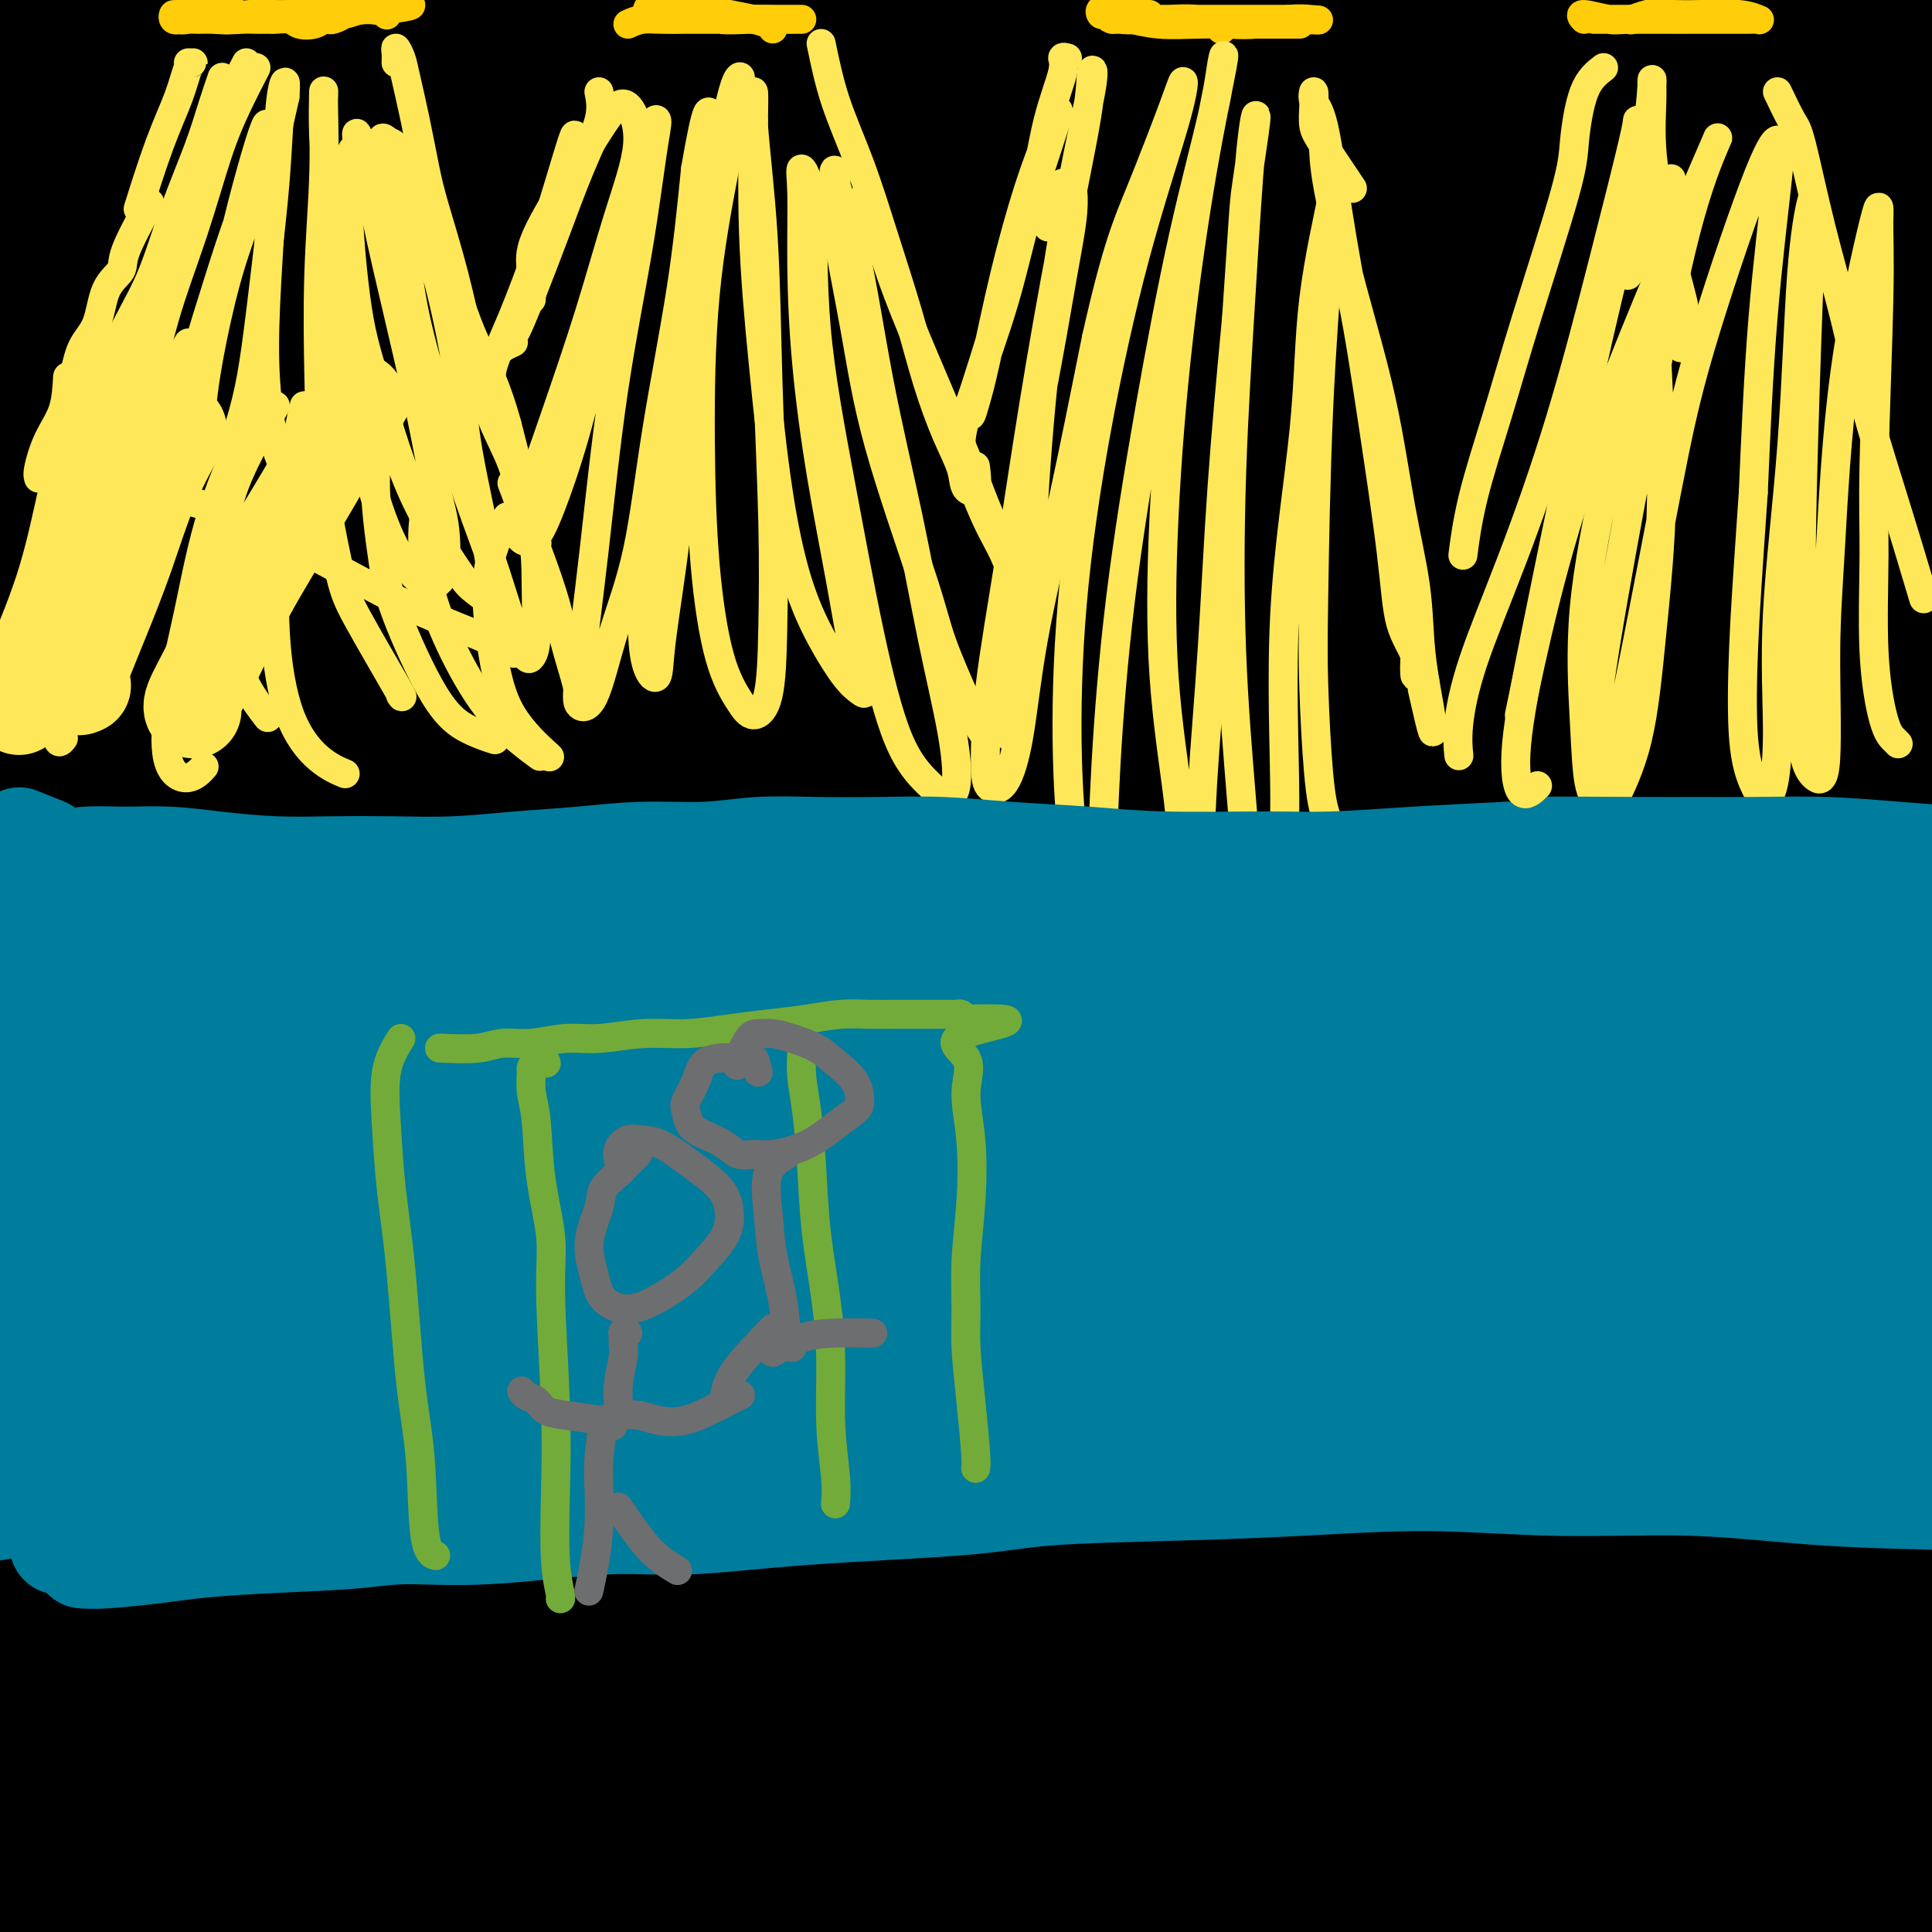 <svg viewBox='0 0 400 400' version='1.1' xmlns='http://www.w3.org/2000/svg' xmlns:xlink='http://www.w3.org/1999/xlink'><g fill='none' stroke='#000000' stroke-width='28' stroke-linecap='round' stroke-linejoin='round'><path d='M73,120c-3.535,-4.139 -7.070,-8.277 -8,-11c-0.930,-2.723 0.743,-4.030 2,-5c1.257,-0.970 2.096,-1.605 8,-4c5.904,-2.395 16.873,-6.552 29,-11c12.127,-4.448 25.414,-9.187 37,-13c11.586,-3.813 21.473,-6.701 35,-11c13.527,-4.299 30.693,-10.011 55,-17c24.307,-6.989 55.753,-15.256 75,-20c19.247,-4.744 26.294,-5.965 40,-8c13.706,-2.035 34.072,-4.884 45,-6c10.928,-1.116 12.419,-0.498 13,0c0.581,0.498 0.254,0.875 -2,1c-2.254,0.125 -6.433,-0.004 -23,2c-16.567,2.004 -45.520,6.141 -65,9c-19.480,2.859 -29.485,4.441 -57,10c-27.515,5.559 -72.539,15.096 -110,25c-37.461,9.904 -67.358,20.175 -90,28c-22.642,7.825 -38.030,13.202 -59,20c-20.970,6.798 -47.521,15.016 -59,18c-11.479,2.984 -7.887,0.735 -6,-1c1.887,-1.735 2.069,-2.957 14,-10c11.931,-7.043 35.610,-19.906 61,-32c25.390,-12.094 52.492,-23.419 76,-32c23.508,-8.581 43.421,-14.416 71,-23c27.579,-8.584 62.825,-19.915 107,-29c44.175,-9.085 97.279,-15.923 137,-19c39.721,-3.077 66.059,-2.392 85,-1c18.941,1.392 30.484,3.490 40,6c9.516,2.510 17.005,5.431 13,7c-4.005,1.569 -19.502,1.784 -35,2'/><path d='M502,-5c-17.915,0.210 -45.202,-0.264 -78,0c-32.798,0.264 -71.109,1.265 -113,5c-41.891,3.735 -87.364,10.204 -132,19c-44.636,8.796 -88.436,19.917 -128,32c-39.564,12.083 -74.892,25.126 -102,34c-27.108,8.874 -45.994,13.580 -57,16c-11.006,2.420 -14.130,2.554 -12,-1c2.130,-3.554 9.516,-10.796 25,-21c15.484,-10.204 39.067,-23.370 57,-33c17.933,-9.630 30.215,-15.722 64,-29c33.785,-13.278 89.072,-33.741 138,-47c48.928,-13.259 91.497,-19.315 124,-24c32.503,-4.685 54.940,-7.999 90,-8c35.060,-0.001 82.743,3.311 105,7c22.257,3.689 19.088,7.756 16,10c-3.088,2.244 -6.095,2.666 -28,3c-21.905,0.334 -62.709,0.579 -100,2c-37.291,1.421 -71.070,4.018 -109,8c-37.930,3.982 -80.013,9.348 -121,17c-40.987,7.652 -80.879,17.590 -117,28c-36.121,10.410 -68.472,21.291 -90,28c-21.528,6.709 -32.235,9.244 -37,10c-4.765,0.756 -3.589,-0.269 3,-3c6.589,-2.731 18.590,-7.167 35,-14c16.410,-6.833 37.230,-16.061 61,-25c23.770,-8.939 50.492,-17.588 79,-26c28.508,-8.412 58.802,-16.585 89,-23c30.198,-6.415 60.301,-11.070 88,-14c27.699,-2.930 52.996,-4.135 72,-4c19.004,0.135 31.715,1.610 36,3c4.285,1.390 0.142,2.695 -4,4'/><path d='M356,-51c-6.822,1.587 -21.878,3.553 -41,6c-19.122,2.447 -42.311,5.375 -68,9c-25.689,3.625 -53.879,7.947 -82,13c-28.121,5.053 -56.174,10.839 -83,17c-26.826,6.161 -52.424,12.699 -74,19c-21.576,6.301 -39.130,12.365 -51,16c-11.870,3.635 -18.055,4.840 -21,5c-2.945,0.160 -2.648,-0.726 1,-2c3.648,-1.274 10.647,-2.935 22,-7c11.353,-4.065 27.059,-10.533 45,-16c17.941,-5.467 38.116,-9.933 60,-15c21.884,-5.067 45.475,-10.734 68,-15c22.525,-4.266 43.982,-7.132 64,-9c20.018,-1.868 38.597,-2.738 53,-3c14.403,-0.262 24.631,0.084 31,1c6.369,0.916 8.878,2.402 8,4c-0.878,1.598 -5.144,3.308 -13,6c-7.856,2.692 -19.303,6.365 -35,10c-15.697,3.635 -35.646,7.232 -57,12c-21.354,4.768 -44.113,10.709 -68,18c-23.887,7.291 -48.901,15.934 -73,26c-24.099,10.066 -47.285,21.557 -69,33c-21.715,11.443 -41.961,22.839 -57,32c-15.039,9.161 -24.870,16.087 -30,20c-5.130,3.913 -5.558,4.812 -1,2c4.558,-2.812 14.101,-9.336 28,-17c13.899,-7.664 32.152,-16.468 53,-27c20.848,-10.532 44.289,-22.792 69,-34c24.711,-11.208 50.691,-21.364 77,-31c26.309,-9.636 52.945,-18.753 76,-25c23.055,-6.247 42.527,-9.623 62,-13'/><path d='M250,-16c16.647,-2.663 27.265,-2.822 32,-3c4.735,-0.178 3.586,-0.376 -2,1c-5.586,1.376 -15.610,4.327 -31,8c-15.390,3.673 -36.145,8.069 -60,14c-23.855,5.931 -50.810,13.398 -79,22c-28.190,8.602 -57.614,18.339 -86,29c-28.386,10.661 -55.733,22.246 -79,32c-23.267,9.754 -42.453,17.676 -55,22c-12.547,4.324 -18.455,5.050 -19,3c-0.545,-2.050 4.274,-6.875 15,-15c10.726,-8.125 27.360,-19.551 47,-32c19.640,-12.449 42.288,-25.921 66,-38c23.712,-12.079 48.488,-22.765 73,-32c24.512,-9.235 48.758,-17.019 70,-23c21.242,-5.981 39.479,-10.160 53,-12c13.521,-1.840 22.327,-1.341 26,-1c3.673,0.341 2.213,0.523 -5,3c-7.213,2.477 -20.178,7.249 -39,14c-18.822,6.751 -43.502,15.483 -71,27c-27.498,11.517 -57.815,25.821 -87,40c-29.185,14.179 -57.237,28.234 -80,40c-22.763,11.766 -40.235,21.245 -50,26c-9.765,4.755 -11.822,4.788 -11,3c0.822,-1.788 4.522,-5.398 21,-15c16.478,-9.602 45.733,-25.197 66,-36c20.267,-10.803 31.545,-16.815 52,-26c20.455,-9.185 50.086,-21.544 76,-31c25.914,-9.456 48.111,-16.009 68,-21c19.889,-4.991 37.470,-8.421 49,-10c11.530,-1.579 17.009,-1.308 17,0c-0.009,1.308 -5.504,3.654 -11,6'/><path d='M216,-21c-8.188,3.321 -23.159,8.625 -43,16c-19.841,7.375 -44.554,16.822 -71,27c-26.446,10.178 -54.625,21.088 -82,33c-27.375,11.912 -53.944,24.827 -75,35c-21.056,10.173 -36.597,17.604 -47,22c-10.403,4.396 -15.667,5.756 -10,2c5.667,-3.756 22.265,-12.628 36,-20c13.735,-7.372 24.605,-13.245 44,-22c19.395,-8.755 47.313,-20.394 76,-31c28.687,-10.606 58.141,-20.180 88,-29c29.859,-8.820 60.122,-16.886 88,-23c27.878,-6.114 53.371,-10.275 73,-12c19.629,-1.725 33.396,-1.012 39,0c5.604,1.012 3.046,2.324 -5,5c-8.046,2.676 -21.581,6.714 -42,13c-20.419,6.286 -47.722,14.818 -79,26c-31.278,11.182 -66.532,25.015 -100,40c-33.468,14.985 -65.149,31.123 -93,46c-27.851,14.877 -51.872,28.495 -67,37c-15.128,8.505 -21.364,11.899 -23,13c-1.636,1.101 1.328,-0.089 11,-5c9.672,-4.911 26.052,-13.542 47,-24c20.948,-10.458 46.464,-22.744 75,-35c28.536,-12.256 60.093,-24.481 93,-36c32.907,-11.519 67.163,-22.330 100,-31c32.837,-8.670 64.256,-15.198 88,-20c23.744,-4.802 39.813,-7.878 48,-10c8.187,-2.122 8.494,-3.290 0,-3c-8.494,0.290 -25.787,2.040 -50,6c-24.213,3.960 -55.347,10.132 -99,25c-43.653,14.868 -99.827,38.434 -156,62'/><path d='M80,86c-39.468,16.869 -60.138,28.043 -87,43c-26.862,14.957 -59.917,33.699 -82,46c-22.083,12.301 -33.195,18.163 -32,18c1.195,-0.163 14.697,-6.349 26,-12c11.303,-5.651 20.407,-10.767 50,-25c29.593,-14.233 79.676,-37.585 125,-56c45.324,-18.415 85.888,-31.894 118,-42c32.112,-10.106 55.773,-16.840 86,-24c30.227,-7.160 67.020,-14.748 102,-19c34.980,-4.252 68.147,-5.170 84,-5c15.853,0.170 14.391,1.428 14,3c-0.391,1.572 0.289,3.458 -23,8c-23.289,4.542 -70.547,11.740 -106,18c-35.453,6.260 -59.101,11.580 -97,22c-37.899,10.420 -90.050,25.939 -149,53c-58.950,27.061 -124.700,65.665 -162,89c-37.300,23.335 -46.152,31.400 -58,40c-11.848,8.600 -26.694,17.735 -23,18c3.694,0.265 25.928,-8.340 45,-17c19.072,-8.660 34.982,-17.375 62,-31c27.018,-13.625 65.145,-32.160 117,-52c51.855,-19.840 117.439,-40.984 172,-55c54.561,-14.016 98.099,-20.902 130,-25c31.901,-4.098 52.166,-5.406 76,-7c23.834,-1.594 51.237,-3.474 60,-4c8.763,-0.526 -1.114,0.300 -18,0c-16.886,-0.300 -40.782,-1.727 -73,-1c-32.218,0.727 -72.760,3.607 -120,12c-47.240,8.393 -101.180,22.298 -141,34c-39.820,11.702 -65.520,21.201 -101,38c-35.480,16.799 -80.740,40.900 -126,65'/><path d='M-51,218c-30.172,16.793 -42.602,26.276 -51,32c-8.398,5.724 -12.762,7.690 -5,3c7.762,-4.690 27.651,-16.036 52,-30c24.349,-13.964 53.157,-30.545 88,-47c34.843,-16.455 75.719,-32.785 118,-47c42.281,-14.215 85.965,-26.315 129,-36c43.035,-9.685 85.421,-16.954 115,-21c29.579,-4.046 46.350,-4.870 62,-7c15.650,-2.130 30.179,-5.566 27,-8c-3.179,-2.434 -24.066,-3.868 -40,-5c-15.934,-1.132 -26.915,-1.964 -62,1c-35.085,2.964 -94.273,9.724 -147,21c-52.727,11.276 -98.992,27.070 -134,40c-35.008,12.930 -58.759,22.997 -93,39c-34.241,16.003 -78.971,37.943 -100,48c-21.029,10.057 -18.359,8.233 -17,7c1.359,-1.233 1.405,-1.874 21,-13c19.595,-11.126 58.740,-32.735 97,-50c38.260,-17.265 75.634,-30.184 116,-42c40.366,-11.816 83.723,-22.529 125,-31c41.277,-8.471 80.474,-14.698 116,-19c35.526,-4.302 67.380,-6.677 88,-8c20.620,-1.323 30.004,-1.593 28,-2c-2.004,-0.407 -15.398,-0.950 -38,0c-22.602,0.950 -54.411,3.392 -93,10c-38.589,6.608 -83.956,17.380 -130,30c-46.044,12.620 -92.763,27.086 -133,42c-40.237,14.914 -73.991,30.276 -97,41c-23.009,10.724 -35.272,16.810 -40,20c-4.728,3.190 -1.922,3.483 10,0c11.922,-3.483 32.961,-10.741 54,-18'/><path d='M15,168c23.421,-7.705 54.975,-17.968 89,-28c34.025,-10.032 70.523,-19.833 109,-28c38.477,-8.167 78.935,-14.701 117,-19c38.065,-4.299 73.738,-6.362 101,-6c27.262,0.362 46.114,3.148 55,5c8.886,1.852 7.806,2.770 -2,4c-9.806,1.230 -28.336,2.771 -56,6c-27.664,3.229 -64.460,8.147 -105,16c-40.540,7.853 -84.823,18.643 -128,31c-43.177,12.357 -85.247,26.281 -120,39c-34.753,12.719 -62.188,24.233 -80,32c-17.812,7.767 -26.002,11.787 -28,13c-1.998,1.213 2.194,-0.379 15,-6c12.806,-5.621 34.226,-15.270 61,-26c26.774,-10.730 58.903,-22.543 95,-34c36.097,-11.457 76.164,-22.560 116,-31c39.836,-8.440 79.441,-14.216 115,-18c35.559,-3.784 67.071,-5.574 89,-6c21.929,-0.426 34.276,0.513 37,1c2.724,0.487 -4.174,0.524 -20,1c-15.826,0.476 -40.582,1.392 -71,4c-30.418,2.608 -66.500,6.907 -105,13c-38.500,6.093 -79.417,13.981 -119,24c-39.583,10.019 -77.830,22.170 -111,34c-33.170,11.830 -61.263,23.340 -80,31c-18.737,7.660 -28.118,11.472 -30,12c-1.882,0.528 3.736,-2.226 17,-8c13.264,-5.774 34.174,-14.568 61,-24c26.826,-9.432 59.569,-19.501 96,-28c36.431,-8.499 76.552,-15.428 116,-20c39.448,-4.572 78.224,-6.786 117,-9'/><path d='M366,143c36.632,-1.555 69.711,-0.943 93,0c23.289,0.943 36.787,2.216 37,3c0.213,0.784 -12.858,1.080 -36,2c-23.142,0.920 -56.355,2.464 -96,7c-39.645,4.536 -85.721,12.063 -134,24c-48.279,11.937 -98.761,28.282 -142,44c-43.239,15.718 -79.235,30.807 -107,43c-27.765,12.193 -47.298,21.488 -59,28c-11.702,6.512 -15.573,10.239 -13,11c2.573,0.761 11.591,-1.445 28,-8c16.409,-6.555 40.211,-17.460 71,-29c30.789,-11.540 68.566,-23.715 111,-35c42.434,-11.285 89.525,-21.682 137,-28c47.475,-6.318 95.333,-8.559 137,-9c41.667,-0.441 77.143,0.918 99,2c21.857,1.082 30.095,1.886 28,1c-2.095,-0.886 -14.524,-3.463 -36,-6c-21.476,-2.537 -52.000,-5.035 -89,-5c-37.000,0.035 -80.477,2.602 -123,8c-42.523,5.398 -84.093,13.625 -129,25c-44.907,11.375 -93.153,25.896 -120,34c-26.847,8.104 -32.297,9.790 -40,12c-7.703,2.210 -17.658,4.942 -20,5c-2.342,0.058 2.930,-2.560 14,-8c11.070,-5.440 27.937,-13.703 51,-23c23.063,-9.297 52.320,-19.629 87,-30c34.680,-10.371 74.782,-20.782 117,-28c42.218,-7.218 86.553,-11.244 126,-12c39.447,-0.756 74.005,1.758 98,4c23.995,2.242 37.427,4.212 38,5c0.573,0.788 -11.714,0.394 -24,0'/><path d='M470,180c-16.718,-0.220 -46.513,-0.771 -78,-1c-31.487,-0.229 -64.666,-0.138 -111,5c-46.334,5.138 -105.822,15.322 -142,22c-36.178,6.678 -49.046,9.851 -69,15c-19.954,5.149 -46.994,12.275 -62,16c-15.006,3.725 -17.979,4.048 -19,4c-1.021,-0.048 -0.091,-0.469 16,-7c16.091,-6.531 47.343,-19.173 71,-28c23.657,-8.827 39.717,-13.839 65,-20c25.283,-6.161 59.788,-13.473 103,-17c43.212,-3.527 95.132,-3.271 126,-2c30.868,1.271 40.684,3.558 52,6c11.316,2.442 24.133,5.041 28,7c3.867,1.959 -1.217,3.279 -15,4c-13.783,0.721 -36.267,0.844 -62,1c-25.733,0.156 -54.716,0.343 -103,4c-48.284,3.657 -115.868,10.782 -158,16c-42.132,5.218 -58.812,8.529 -81,12c-22.188,3.471 -49.885,7.103 -65,9c-15.115,1.897 -17.647,2.059 -16,0c1.647,-2.059 7.473,-6.338 20,-11c12.527,-4.662 31.755,-9.707 55,-15c23.245,-5.293 50.507,-10.835 81,-16c30.493,-5.165 64.216,-9.952 101,-13c36.784,-3.048 76.628,-4.358 114,-4c37.372,0.358 72.273,2.384 99,5c26.727,2.616 45.280,5.823 55,9c9.720,3.177 10.605,6.326 9,8c-1.605,1.674 -5.701,1.874 -24,2c-18.299,0.126 -50.800,0.179 -77,0c-26.200,-0.179 -46.100,-0.589 -66,-1'/><path d='M317,190c-50.538,0.864 -93.382,2.523 -136,7c-42.618,4.477 -85.009,11.772 -116,18c-30.991,6.228 -50.582,11.388 -71,17c-20.418,5.612 -41.664,11.675 -48,15c-6.336,3.325 2.238,3.912 9,4c6.762,0.088 11.711,-0.323 34,-4c22.289,-3.677 61.918,-10.619 101,-16c39.082,-5.381 77.617,-9.202 108,-11c30.383,-1.798 52.613,-1.574 82,-1c29.387,0.574 65.929,1.500 102,5c36.071,3.500 71.669,9.576 91,13c19.331,3.424 22.395,4.196 27,5c4.605,0.804 10.752,1.639 -1,0c-11.752,-1.639 -41.402,-5.750 -66,-9c-24.598,-3.250 -44.143,-5.637 -74,-8c-29.857,-2.363 -70.024,-4.703 -128,-1c-57.976,3.703 -133.761,13.448 -182,22c-48.239,8.552 -68.934,15.912 -97,25c-28.066,9.088 -63.504,19.903 -79,25c-15.496,5.097 -11.051,4.474 -2,2c9.051,-2.474 22.708,-6.801 44,-13c21.292,-6.199 50.220,-14.270 97,-23c46.780,-8.730 111.413,-18.119 165,-22c53.587,-3.881 96.129,-2.254 139,1c42.871,3.254 86.070,8.135 123,14c36.930,5.865 67.590,12.714 92,19c24.410,6.286 42.568,12.007 53,16c10.432,3.993 13.136,6.256 9,6c-4.136,-0.256 -15.114,-3.030 -35,-8c-19.886,-4.970 -48.682,-12.134 -76,-18c-27.318,-5.866 -53.159,-10.433 -79,-15'/><path d='M403,255c-58.382,-9.793 -109.337,-13.777 -159,-14c-49.663,-0.223 -98.034,3.315 -134,7c-35.966,3.685 -59.526,7.519 -93,16c-33.474,8.481 -76.862,21.611 -96,28c-19.138,6.389 -14.028,6.037 -10,6c4.028,-0.037 6.973,0.242 28,-4c21.027,-4.242 60.137,-13.006 97,-20c36.863,-6.994 71.481,-12.219 110,-17c38.519,-4.781 80.939,-9.117 122,-11c41.061,-1.883 80.762,-1.313 118,0c37.238,1.313 72.014,3.369 95,5c22.986,1.631 34.183,2.838 47,3c12.817,0.162 27.255,-0.719 31,-3c3.745,-2.281 -3.201,-5.960 -11,-9c-7.799,-3.040 -16.451,-5.441 -32,-10c-15.549,-4.559 -37.996,-11.276 -77,-17c-39.004,-5.724 -94.564,-10.454 -146,-11c-51.436,-0.546 -98.749,3.094 -134,6c-35.251,2.906 -58.442,5.079 -90,10c-31.558,4.921 -71.485,12.589 -90,16c-18.515,3.411 -15.618,2.565 -11,2c4.618,-0.565 10.956,-0.849 22,-3c11.044,-2.151 26.792,-6.168 58,-11c31.208,-4.832 77.876,-10.480 107,-14c29.124,-3.520 40.704,-4.911 73,-5c32.296,-0.089 85.309,1.123 126,4c40.691,2.877 69.061,7.417 90,11c20.939,3.583 34.448,6.208 47,8c12.552,1.792 24.149,2.752 23,1c-1.149,-1.752 -15.042,-6.215 -30,-10c-14.958,-3.785 -30.979,-6.893 -47,-10'/><path d='M437,209c-25.025,-5.404 -49.087,-8.914 -91,-10c-41.913,-1.086 -101.677,0.251 -139,2c-37.323,1.749 -52.205,3.911 -87,12c-34.795,8.089 -89.502,22.107 -120,31c-30.498,8.893 -36.786,12.663 -41,15c-4.214,2.337 -6.353,3.243 3,3c9.353,-0.243 30.197,-1.635 57,-4c26.803,-2.365 59.565,-5.704 84,-8c24.435,-2.296 40.542,-3.547 77,-3c36.458,0.547 93.268,2.894 137,6c43.732,3.106 74.387,6.970 105,12c30.613,5.030 61.186,11.224 84,17c22.814,5.776 37.870,11.134 45,14c7.130,2.866 6.335,3.241 -2,1c-8.335,-2.241 -24.210,-7.099 -48,-12c-23.790,-4.901 -55.495,-9.847 -93,-14c-37.505,-4.153 -80.811,-7.515 -128,-8c-47.189,-0.485 -98.261,1.907 -147,7c-48.739,5.093 -95.145,12.887 -132,20c-36.855,7.113 -64.158,13.543 -79,17c-14.842,3.457 -17.224,3.940 -10,3c7.224,-0.940 24.054,-3.303 49,-8c24.946,-4.697 58.007,-11.729 99,-16c40.993,-4.271 89.918,-5.780 125,-7c35.082,-1.220 56.323,-2.150 99,2c42.677,4.150 106.792,13.381 151,22c44.208,8.619 68.509,16.627 86,22c17.491,5.373 28.173,8.110 32,9c3.827,0.890 0.800,-0.068 -14,-4c-14.800,-3.932 -41.371,-10.838 -67,-16c-25.629,-5.162 -50.314,-8.581 -75,-12'/><path d='M397,302c-39.805,-4.862 -101.816,-11.018 -153,-12c-51.184,-0.982 -91.540,3.209 -131,8c-39.460,4.791 -78.024,10.184 -105,15c-26.976,4.816 -42.364,9.057 -48,11c-5.636,1.943 -1.521,1.588 11,0c12.521,-1.588 33.446,-4.411 60,-8c26.554,-3.589 58.735,-7.945 95,-11c36.265,-3.055 76.613,-4.810 118,-4c41.387,0.810 83.813,4.186 122,10c38.187,5.814 72.135,14.065 98,21c25.865,6.935 43.647,12.553 53,16c9.353,3.447 10.276,4.724 3,4c-7.276,-0.724 -22.753,-3.448 -46,-7c-23.247,-3.552 -54.265,-7.931 -92,-12c-37.735,-4.069 -82.189,-7.826 -129,-8c-46.811,-0.174 -95.980,3.237 -142,8c-46.020,4.763 -88.890,10.880 -119,16c-30.110,5.120 -47.459,9.244 -55,11c-7.541,1.756 -5.272,1.146 5,0c10.272,-1.146 28.548,-2.827 53,-6c24.452,-3.173 55.081,-7.839 89,-11c33.919,-3.161 71.128,-4.817 109,-5c37.872,-0.183 76.408,1.107 113,4c36.592,2.893 71.242,7.388 98,12c26.758,4.612 45.624,9.342 56,12c10.376,2.658 12.261,3.244 6,2c-6.261,-1.244 -20.666,-4.320 -44,-8c-23.334,-3.680 -55.595,-7.966 -94,-11c-38.405,-3.034 -82.955,-4.817 -133,-2c-50.045,2.817 -105.584,10.233 -151,18c-45.416,7.767 -80.708,15.883 -116,24'/><path d='M-72,389c-29.031,6.521 -43.610,10.823 -48,12c-4.390,1.177 1.408,-0.772 17,-5c15.592,-4.228 40.978,-10.737 72,-17c31.022,-6.263 67.681,-12.281 106,-17c38.319,-4.719 78.298,-8.140 118,-9c39.702,-0.860 79.126,0.840 115,4c35.874,3.160 68.198,7.778 93,12c24.802,4.222 42.082,8.046 50,10c7.918,1.954 6.472,2.036 -4,0c-10.472,-2.036 -29.971,-6.192 -57,-10c-27.029,-3.808 -61.588,-7.268 -101,-9c-39.412,-1.732 -83.677,-1.734 -128,1c-44.323,2.734 -88.702,8.206 -126,14c-37.298,5.794 -67.514,11.911 -87,17c-19.486,5.089 -28.243,9.151 -29,11c-0.757,1.849 6.487,1.487 21,-1c14.513,-2.487 36.295,-7.097 63,-12c26.705,-4.903 58.333,-10.097 93,-14c34.667,-3.903 72.373,-6.513 109,-6c36.627,0.513 72.176,4.151 102,8c29.824,3.849 53.924,7.909 70,11c16.076,3.091 24.130,5.214 25,6c0.870,0.786 -5.443,0.237 -20,-1c-14.557,-1.237 -37.358,-3.160 -67,-5c-29.642,-1.840 -66.124,-3.597 -108,-3c-41.876,0.597 -89.147,3.549 -135,10c-45.853,6.451 -90.289,16.403 -123,23c-32.711,6.597 -53.696,9.841 -66,12c-12.304,2.159 -15.928,3.235 -5,-1c10.928,-4.235 36.408,-13.781 67,-22c30.592,-8.219 66.296,-15.109 102,-22'/><path d='M47,386c37.039,-5.712 78.638,-8.991 119,-10c40.362,-1.009 79.488,0.253 114,3c34.512,2.747 64.411,6.979 88,11c23.589,4.021 40.868,7.829 51,10c10.132,2.171 13.117,2.704 9,2c-4.117,-0.704 -15.337,-2.645 -35,-5c-19.663,-2.355 -47.770,-5.124 -81,-7c-33.230,-1.876 -71.582,-2.858 -113,-1c-41.418,1.858 -85.901,6.557 -123,11c-37.099,4.443 -66.815,8.629 -85,11c-18.185,2.371 -24.838,2.926 -22,2c2.838,-0.926 15.169,-3.331 35,-7c19.831,-3.669 47.162,-8.600 76,-13c28.838,-4.400 59.184,-8.268 99,-9c39.816,-0.732 89.102,1.671 118,4c28.898,2.329 37.410,4.583 50,7c12.590,2.417 29.260,4.998 30,6c0.740,1.002 -14.448,0.426 -28,-1c-13.552,-1.426 -25.468,-3.702 -48,-5c-22.532,-1.298 -55.682,-1.619 -85,-2c-29.318,-0.381 -54.805,-0.823 -65,-1c-10.195,-0.177 -5.097,-0.088 0,0'/></g>
<g fill='none' stroke='#FFCD0A' stroke-width='6' stroke-linecap='round' stroke-linejoin='round'><path d='M36,4c0.531,-0.038 1.063,-0.077 1,0c-0.063,0.077 -0.719,0.269 -1,0c-0.281,-0.269 -0.186,-1.001 0,-1c0.186,0.001 0.465,0.733 1,1c0.535,0.267 1.327,0.068 2,0c0.673,-0.068 1.226,-0.004 2,0c0.774,0.004 1.769,-0.051 3,0c1.231,0.051 2.700,0.210 4,0c1.300,-0.210 2.432,-0.788 4,-1c1.568,-0.212 3.572,-0.057 5,0c1.428,0.057 2.279,0.016 3,0c0.721,-0.016 1.311,-0.008 2,0c0.689,0.008 1.478,0.017 2,0c0.522,-0.017 0.778,-0.061 2,0c1.222,0.061 3.411,0.227 5,0c1.589,-0.227 2.578,-0.845 4,-1c1.422,-0.155 3.278,0.154 5,0c1.722,-0.154 3.310,-0.772 4,-1c0.690,-0.228 0.483,-0.065 0,0c-0.483,0.065 -1.241,0.033 -2,0'/><path d='M82,1c6.749,-0.238 0.621,0.667 -2,1c-2.621,0.333 -1.736,0.093 -2,0c-0.264,-0.093 -1.677,-0.039 -3,0c-1.323,0.039 -2.555,0.063 -4,0c-1.445,-0.063 -3.101,-0.212 -5,0c-1.899,0.212 -4.040,0.785 -6,1c-1.960,0.215 -3.740,0.073 -5,0c-1.260,-0.073 -2.000,-0.076 -3,0c-1.000,0.076 -2.261,0.231 -3,0c-0.739,-0.231 -0.955,-0.846 -1,-1c-0.045,-0.154 0.082,0.155 0,0c-0.082,-0.155 -0.375,-0.774 -1,-1c-0.625,-0.226 -1.584,-0.060 -2,0c-0.416,0.060 -0.289,0.015 -1,0c-0.711,-0.015 -2.258,-0.000 -3,0c-0.742,0.000 -0.678,-0.015 -1,0c-0.322,0.015 -1.029,0.060 -1,0c0.029,-0.060 0.795,-0.226 1,0c0.205,0.226 -0.151,0.844 0,1c0.151,0.156 0.810,-0.150 1,0c0.190,0.150 -0.089,0.757 0,1c0.089,0.243 0.544,0.121 1,0'/><path d='M42,3c-6.091,0.249 -1.317,-0.130 1,0c2.317,0.130 2.179,0.767 3,1c0.821,0.233 2.602,0.062 4,0c1.398,-0.062 2.414,-0.016 3,0c0.586,0.016 0.741,0.003 1,0c0.259,-0.003 0.621,0.003 1,0c0.379,-0.003 0.777,-0.014 1,0c0.223,0.014 0.273,0.053 1,0c0.727,-0.053 2.131,-0.196 3,0c0.869,0.196 1.201,0.733 2,1c0.799,0.267 2.063,0.265 3,0c0.937,-0.265 1.545,-0.793 2,-1c0.455,-0.207 0.756,-0.094 1,0c0.244,0.094 0.432,0.169 1,0c0.568,-0.169 1.518,-0.581 2,-1c0.482,-0.419 0.496,-0.844 1,-1c0.504,-0.156 1.497,-0.043 2,0c0.503,0.043 0.517,0.015 1,0c0.483,-0.015 1.436,-0.018 2,0c0.564,0.018 0.739,0.056 1,0c0.261,-0.056 0.609,-0.207 1,0c0.391,0.207 0.826,0.774 1,1c0.174,0.226 0.087,0.113 0,0'/><path d='M130,5c0.939,-0.423 1.879,-0.845 3,-1c1.121,-0.155 2.424,-0.041 4,0c1.576,0.041 3.423,0.011 5,0c1.577,-0.011 2.882,-0.003 4,0c1.118,0.003 2.049,0.001 3,0c0.951,-0.001 1.920,-0.000 3,0c1.080,0.000 2.269,0.000 3,0c0.731,-0.000 1.004,-0.000 2,0c0.996,0.000 2.715,0.000 4,0c1.285,-0.000 2.134,-0.000 3,0c0.866,0.000 1.747,0.001 2,0c0.253,-0.001 -0.123,-0.004 -1,0c-0.877,0.004 -2.254,0.016 -4,0c-1.746,-0.016 -3.862,-0.061 -6,0c-2.138,0.061 -4.299,0.226 -6,0c-1.701,-0.226 -2.942,-0.845 -4,-1c-1.058,-0.155 -1.933,0.155 -3,0c-1.067,-0.155 -2.327,-0.773 -3,-1c-0.673,-0.227 -0.758,-0.061 -1,0c-0.242,0.061 -0.641,0.017 -1,0c-0.359,-0.017 -0.680,-0.009 -1,0'/><path d='M136,2c-4.150,-0.313 -0.525,-0.095 1,0c1.525,0.095 0.951,0.067 2,0c1.049,-0.067 3.721,-0.172 6,0c2.279,0.172 4.166,0.621 6,1c1.834,0.379 3.615,0.689 5,1c1.385,0.311 2.373,0.622 3,1c0.627,0.378 0.893,0.822 1,1c0.107,0.178 0.053,0.089 0,0'/><path d='M238,3c-2.369,-0.431 -4.738,-0.863 -6,-1c-1.262,-0.137 -1.418,0.020 -2,0c-0.582,-0.020 -1.590,-0.216 -2,0c-0.410,0.216 -0.222,0.843 0,1c0.222,0.157 0.479,-0.155 1,0c0.521,0.155 1.307,0.777 3,1c1.693,0.223 4.293,0.046 6,0c1.707,-0.046 2.523,0.040 4,0c1.477,-0.040 3.617,-0.207 6,0c2.383,0.207 5.009,0.788 7,1c1.991,0.212 3.348,0.057 5,0c1.652,-0.057 3.600,-0.015 5,0c1.400,0.015 2.253,0.004 3,0c0.747,-0.004 1.389,-0.001 1,0c-0.389,0.001 -1.810,0.001 -3,0c-1.190,-0.001 -2.149,-0.004 -4,0c-1.851,0.004 -4.593,0.015 -7,0c-2.407,-0.015 -4.477,-0.057 -7,0c-2.523,0.057 -5.498,0.211 -8,0c-2.502,-0.211 -4.533,-0.789 -6,-1c-1.467,-0.211 -2.372,-0.057 -3,0c-0.628,0.057 -0.978,0.015 -1,0c-0.022,-0.015 0.284,-0.004 2,0c1.716,0.004 4.841,0.001 8,0c3.159,-0.001 6.350,-0.000 10,0c3.650,0.000 7.757,0.000 11,0c3.243,-0.000 5.621,-0.000 8,0'/><path d='M269,4c6.756,0.305 3.146,0.067 2,0c-1.146,-0.067 0.173,0.038 0,0c-0.173,-0.038 -1.836,-0.220 -4,0c-2.164,0.220 -4.827,0.843 -7,1c-2.173,0.157 -3.854,-0.150 -5,0c-1.146,0.150 -1.756,0.757 -2,1c-0.244,0.243 -0.122,0.121 0,0'/><path d='M328,4c-0.501,-0.536 -1.001,-1.072 0,-1c1.001,0.072 3.504,0.751 5,1c1.496,0.249 1.984,0.067 4,0c2.016,-0.067 5.560,-0.018 8,0c2.440,0.018 3.776,0.005 5,0c1.224,-0.005 2.335,-0.001 4,0c1.665,0.001 3.885,0.000 5,0c1.115,-0.000 1.124,-0.000 1,0c-0.124,0.000 -0.381,0.000 -1,0c-0.619,-0.000 -1.600,-0.000 -3,0c-1.400,0.000 -3.218,0.000 -5,0c-1.782,-0.000 -3.528,-0.000 -6,0c-2.472,0.000 -5.669,-0.000 -8,0c-2.331,0.000 -3.795,0.000 -5,0c-1.205,-0.000 -2.149,-0.000 -2,0c0.149,0.000 1.392,0.000 3,0c1.608,-0.000 3.583,-0.000 6,0c2.417,0.000 5.277,0.001 8,0c2.723,-0.001 5.310,-0.004 8,0c2.690,0.004 5.484,0.015 7,0c1.516,-0.015 1.754,-0.057 2,0c0.246,0.057 0.499,0.211 0,0c-0.499,-0.211 -1.750,-0.788 -4,-1c-2.250,-0.212 -5.500,-0.061 -8,0c-2.500,0.061 -4.250,0.030 -6,0'/><path d='M346,3c-3.429,-0.214 -4.000,-0.250 -5,0c-1.000,0.250 -2.429,0.786 -3,1c-0.571,0.214 -0.286,0.107 0,0'/></g>
<g fill='none' stroke='#FEE859' stroke-width='6' stroke-linecap='round' stroke-linejoin='round'><path d='M39,13c0.499,0.013 0.998,0.026 1,0c0.002,-0.026 -0.494,-0.093 -1,1c-0.506,1.093 -1.022,3.344 -2,6c-0.978,2.656 -2.417,5.715 -4,10c-1.583,4.285 -3.309,9.796 -4,12c-0.691,2.204 -0.345,1.102 0,0'/><path d='M31,42c-2.080,3.846 -4.161,7.692 -5,10c-0.839,2.308 -0.437,3.079 -1,4c-0.563,0.921 -2.092,1.990 -3,4c-0.908,2.010 -1.195,4.959 -2,7c-0.805,2.041 -2.128,3.175 -3,5c-0.872,1.825 -1.292,4.343 -2,7c-0.708,2.657 -1.705,5.455 -2,7c-0.295,1.545 0.113,1.839 0,3c-0.113,1.161 -0.747,3.189 -1,4c-0.253,0.811 -0.127,0.406 0,0'/><path d='M14,78c-0.144,2.445 -0.287,4.890 -1,7c-0.713,2.110 -1.995,3.885 -3,6c-1.005,2.115 -1.732,4.569 -2,6c-0.268,1.431 -0.077,1.837 0,2c0.077,0.163 0.038,0.081 0,0'/><path d='M82,13c0.026,-0.689 0.051,-1.379 0,-2c-0.051,-0.621 -0.179,-1.175 0,-1c0.179,0.175 0.665,1.078 1,2c0.335,0.922 0.519,1.863 1,4c0.481,2.137 1.261,5.471 2,9c0.739,3.529 1.438,7.252 2,10c0.562,2.748 0.986,4.520 2,8c1.014,3.480 2.619,8.668 4,14c1.381,5.332 2.537,10.809 3,13c0.463,2.191 0.231,1.095 0,0'/><path d='M92,51c0.262,0.386 0.524,0.773 1,3c0.476,2.227 1.166,6.295 2,10c0.834,3.705 1.810,7.046 3,11c1.190,3.954 2.592,8.521 4,12c1.408,3.479 2.821,5.871 4,9c1.179,3.129 2.125,6.996 3,10c0.875,3.004 1.679,5.144 2,6c0.321,0.856 0.161,0.428 0,0'/><path d='M106,100c1.007,2.696 2.014,5.392 3,8c0.986,2.608 1.953,5.127 3,8c1.047,2.873 2.176,6.101 3,9c0.824,2.899 1.345,5.468 2,8c0.655,2.532 1.446,5.028 2,7c0.554,1.972 0.873,3.421 1,4c0.127,0.579 0.064,0.290 0,0'/><path d='M11,98c1.882,0.772 3.765,1.544 6,2c2.235,0.456 4.824,0.595 8,1c3.176,0.405 6.941,1.076 11,2c4.059,0.924 8.412,2.102 13,4c4.588,1.898 9.412,4.516 14,7c4.588,2.484 8.939,4.834 13,7c4.061,2.166 7.831,4.148 12,6c4.169,1.852 8.738,3.576 12,5c3.262,1.424 5.218,2.550 6,3c0.782,0.450 0.391,0.225 0,0'/><path d='M46,16c-0.627,1.816 -1.254,3.633 -2,6c-0.746,2.367 -1.611,5.286 -3,9c-1.389,3.714 -3.300,8.225 -5,13c-1.700,4.775 -3.188,9.815 -5,14c-1.812,4.185 -3.950,7.513 -6,12c-2.050,4.487 -4.014,10.131 -5,13c-0.986,2.869 -0.996,2.963 -1,3c-0.004,0.037 -0.002,0.019 0,0'/><path d='M51,13c-2.656,5.107 -5.311,10.215 -7,15c-1.689,4.785 -2.411,9.249 -4,14c-1.589,4.751 -4.044,9.789 -6,15c-1.956,5.211 -3.411,10.595 -5,16c-1.589,5.405 -3.311,10.830 -4,13c-0.689,2.170 -0.344,1.085 0,0'/><path d='M53,14c-1.347,2.618 -2.695,5.236 -4,8c-1.305,2.764 -2.569,5.675 -4,10c-1.431,4.325 -3.031,10.063 -5,16c-1.969,5.937 -4.307,12.071 -6,18c-1.693,5.929 -2.743,11.651 -4,16c-1.257,4.349 -2.723,7.325 -3,10c-0.277,2.675 0.635,5.050 1,6c0.365,0.950 0.182,0.475 0,0'/><path d='M56,29c-2.071,4.965 -4.142,9.929 -6,15c-1.858,5.071 -3.504,10.248 -5,15c-1.496,4.752 -2.844,9.079 -4,13c-1.156,3.921 -2.121,7.436 -3,11c-0.879,3.564 -1.671,7.178 -2,9c-0.329,1.822 -0.195,1.854 0,2c0.195,0.146 0.452,0.406 1,0c0.548,-0.406 1.386,-1.479 2,-4c0.614,-2.521 1.005,-6.491 2,-11c0.995,-4.509 2.593,-9.559 4,-15c1.407,-5.441 2.622,-11.274 4,-17c1.378,-5.726 2.918,-11.345 4,-15c1.082,-3.655 1.706,-5.347 2,-6c0.294,-0.653 0.258,-0.268 0,2c-0.258,2.268 -0.737,6.417 -2,11c-1.263,4.583 -3.310,9.599 -5,15c-1.690,5.401 -3.022,11.188 -4,16c-0.978,4.812 -1.601,8.651 -2,12c-0.399,3.349 -0.574,6.210 0,8c0.574,1.790 1.897,2.509 3,3c1.103,0.491 1.987,0.754 3,-1c1.013,-1.754 2.155,-5.525 3,-9c0.845,-3.475 1.393,-6.654 2,-11c0.607,-4.346 1.273,-9.861 2,-16c0.727,-6.139 1.514,-12.903 2,-19c0.486,-6.097 0.669,-11.526 1,-15c0.331,-3.474 0.809,-4.993 1,-5c0.191,-0.007 0.096,1.496 0,3'/><path d='M59,20c-0.407,2.055 -1.425,5.692 -2,10c-0.575,4.308 -0.708,9.285 -1,15c-0.292,5.715 -0.742,12.166 -1,18c-0.258,5.834 -0.325,11.051 0,16c0.325,4.949 1.043,9.630 2,13c0.957,3.370 2.155,5.429 3,7c0.845,1.571 1.337,2.655 2,3c0.663,0.345 1.497,-0.050 2,0c0.503,0.050 0.674,0.544 1,-2c0.326,-2.544 0.805,-8.127 1,-12c0.195,-3.873 0.105,-6.036 0,-11c-0.105,-4.964 -0.224,-12.728 0,-20c0.224,-7.272 0.791,-14.050 1,-20c0.209,-5.950 0.058,-11.072 0,-14c-0.058,-2.928 -0.025,-3.663 0,-4c0.025,-0.337 0.042,-0.277 0,1c-0.042,1.277 -0.144,3.769 0,8c0.144,4.231 0.533,10.200 1,17c0.467,6.800 1.010,14.432 2,22c0.990,7.568 2.425,15.073 4,22c1.575,6.927 3.291,13.278 5,18c1.709,4.722 3.412,7.816 5,10c1.588,2.184 3.061,3.458 4,4c0.939,0.542 1.345,0.350 2,0c0.655,-0.350 1.560,-0.859 2,-3c0.440,-2.141 0.414,-5.913 0,-9c-0.414,-3.087 -1.216,-5.487 -2,-9c-0.784,-3.513 -1.550,-8.137 -3,-15c-1.450,-6.863 -3.583,-15.963 -5,-22c-1.417,-6.037 -2.119,-9.011 -3,-13c-0.881,-3.989 -1.940,-8.995 -3,-14'/><path d='M76,36c-2.889,-12.637 -2.113,-7.730 -2,-6c0.113,1.730 -0.439,0.282 -1,1c-0.561,0.718 -1.132,3.603 -1,10c0.132,6.397 0.967,16.307 2,23c1.033,6.693 2.264,10.169 4,16c1.736,5.831 3.978,14.019 7,21c3.022,6.981 6.824,12.757 9,16c2.176,3.243 2.727,3.952 4,5c1.273,1.048 3.270,2.434 4,3c0.730,0.566 0.195,0.311 0,0c-0.195,-0.311 -0.048,-0.679 0,-2c0.048,-1.321 -0.003,-3.594 -1,-9c-0.997,-5.406 -2.939,-13.945 -4,-20c-1.061,-6.055 -1.240,-9.626 -2,-15c-0.760,-5.374 -2.101,-12.553 -4,-20c-1.899,-7.447 -4.355,-15.164 -6,-20c-1.645,-4.836 -2.478,-6.790 -3,-8c-0.522,-1.210 -0.732,-1.675 -1,-1c-0.268,0.675 -0.595,2.488 0,7c0.595,4.512 2.112,11.721 3,17c0.888,5.279 1.148,8.628 3,16c1.852,7.372 5.298,18.767 8,27c2.702,8.233 4.660,13.304 6,17c1.340,3.696 2.062,6.018 3,9c0.938,2.982 2.094,6.626 3,9c0.906,2.374 1.563,3.480 2,4c0.437,0.520 0.653,0.454 1,0c0.347,-0.454 0.825,-1.297 1,-4c0.175,-2.703 0.047,-7.266 0,-11c-0.047,-3.734 -0.013,-6.638 -1,-12c-0.987,-5.362 -2.993,-13.181 -5,-21'/><path d='M105,88c-2.329,-8.653 -5.153,-13.786 -7,-18c-1.847,-4.214 -2.719,-7.511 -5,-13c-2.281,-5.489 -5.970,-13.171 -8,-18c-2.030,-4.829 -2.399,-6.804 -3,-8c-0.601,-1.196 -1.434,-1.612 -2,-2c-0.566,-0.388 -0.866,-0.746 -1,0c-0.134,0.746 -0.102,2.598 0,5c0.102,2.402 0.273,5.356 1,9c0.727,3.644 2.010,7.979 3,13c0.990,5.021 1.688,10.727 3,16c1.312,5.273 3.238,10.112 5,14c1.762,3.888 3.361,6.825 4,8c0.639,1.175 0.320,0.587 0,0'/><path d='M124,19c0.335,1.710 0.669,3.421 0,6c-0.669,2.579 -2.343,6.027 -4,10c-1.657,3.973 -3.298,8.473 -5,13c-1.702,4.527 -3.464,9.083 -5,13c-1.536,3.917 -2.845,7.194 -4,9c-1.155,1.806 -2.157,2.140 -2,2c0.157,-0.140 1.473,-0.754 2,-1c0.527,-0.246 0.263,-0.123 0,0'/><path d='M118,34c0.538,-2.840 1.075,-5.681 1,-6c-0.075,-0.319 -0.763,1.883 -2,6c-1.237,4.117 -3.025,10.147 -5,16c-1.975,5.853 -4.138,11.528 -6,16c-1.862,4.472 -3.424,7.743 -4,10c-0.576,2.257 -0.164,3.502 0,4c0.164,0.498 0.082,0.249 0,0'/><path d='M170,9c0.820,3.950 1.639,7.899 3,12c1.361,4.101 3.263,8.352 5,13c1.737,4.648 3.310,9.691 5,15c1.690,5.309 3.498,10.883 5,16c1.502,5.117 2.697,9.778 4,14c1.303,4.222 2.713,8.006 4,11c1.287,2.994 2.450,5.197 3,7c0.550,1.803 0.488,3.205 1,4c0.512,0.795 1.599,0.983 2,0c0.401,-0.983 0.114,-3.138 0,-4c-0.114,-0.862 -0.057,-0.431 0,0'/><path d='M183,50c-1.135,-3.812 -2.270,-7.623 -3,-9c-0.730,-1.377 -1.056,-0.319 -1,0c0.056,0.319 0.494,-0.100 1,1c0.506,1.100 1.081,3.720 2,7c0.919,3.280 2.182,7.218 4,12c1.818,4.782 4.193,10.406 7,17c2.807,6.594 6.048,14.159 8,19c1.952,4.841 2.614,6.957 4,10c1.386,3.043 3.495,7.011 5,10c1.505,2.989 2.405,4.997 3,6c0.595,1.003 0.884,1.001 1,1c0.116,-0.001 0.058,-0.000 0,0'/><path d='M192,76c1.954,5.242 3.907,10.485 6,16c2.093,5.515 4.324,11.303 6,15c1.676,3.697 2.797,5.303 4,8c1.203,2.697 2.486,6.485 3,8c0.514,1.515 0.257,0.758 0,0'/><path d='M110,62c0.080,-2.086 0.159,-4.172 0,-6c-0.159,-1.828 -0.558,-3.399 1,-7c1.558,-3.601 5.072,-9.233 8,-14c2.928,-4.767 5.269,-8.670 7,-11c1.731,-2.330 2.853,-3.087 4,-2c1.147,1.087 2.319,4.019 2,8c-0.319,3.981 -2.130,9.012 -4,15c-1.870,5.988 -3.799,12.933 -6,20c-2.201,7.067 -4.673,14.256 -7,21c-2.327,6.744 -4.507,13.041 -6,17c-1.493,3.959 -2.298,5.578 -2,7c0.298,1.422 1.698,2.646 3,2c1.302,-0.646 2.505,-3.163 4,-7c1.495,-3.837 3.280,-8.993 5,-15c1.720,-6.007 3.373,-12.865 5,-21c1.627,-8.135 3.227,-17.545 5,-25c1.773,-7.455 3.717,-12.953 5,-16c1.283,-3.047 1.905,-3.642 2,-3c0.095,0.642 -0.335,2.520 -1,7c-0.665,4.480 -1.564,11.561 -3,20c-1.436,8.439 -3.410,18.235 -5,29c-1.590,10.765 -2.797,22.497 -4,33c-1.203,10.503 -2.401,19.775 -3,25c-0.599,5.225 -0.598,6.402 0,7c0.598,0.598 1.795,0.615 3,-2c1.205,-2.615 2.420,-7.864 4,-13c1.580,-5.136 3.527,-10.160 5,-17c1.473,-6.840 2.474,-15.495 4,-25c1.526,-9.505 3.579,-19.858 5,-29c1.421,-9.142 2.211,-17.071 3,-25'/><path d='M144,35c2.517,-14.691 2.809,-11.918 3,-11c0.191,0.918 0.279,-0.019 0,2c-0.279,2.019 -0.927,6.995 -2,14c-1.073,7.005 -2.573,16.040 -4,25c-1.427,8.960 -2.782,17.844 -4,26c-1.218,8.156 -2.301,15.583 -3,22c-0.699,6.417 -1.015,11.825 -1,16c0.015,4.175 0.362,7.116 1,9c0.638,1.884 1.566,2.712 2,2c0.434,-0.712 0.375,-2.963 1,-8c0.625,-5.037 1.936,-12.860 3,-22c1.064,-9.140 1.881,-19.597 3,-31c1.119,-11.403 2.541,-23.750 4,-34c1.459,-10.250 2.955,-18.401 4,-23c1.045,-4.599 1.639,-5.647 2,-6c0.361,-0.353 0.491,-0.012 0,3c-0.491,3.012 -1.602,8.694 -3,16c-1.398,7.306 -3.084,16.236 -4,26c-0.916,9.764 -1.064,20.362 -1,30c0.064,9.638 0.339,18.314 1,26c0.661,7.686 1.708,14.380 3,19c1.292,4.620 2.831,7.164 4,9c1.169,1.836 1.970,2.962 3,3c1.030,0.038 2.288,-1.012 3,-4c0.712,-2.988 0.877,-7.914 1,-14c0.123,-6.086 0.205,-13.331 0,-22c-0.205,-8.669 -0.696,-18.762 -1,-29c-0.304,-10.238 -0.422,-20.620 -1,-30c-0.578,-9.380 -1.617,-17.756 -2,-23c-0.383,-5.244 -0.109,-7.355 0,-7c0.109,0.355 0.055,3.178 0,6'/><path d='M156,25c-0.086,4.851 -0.299,13.978 0,23c0.299,9.022 1.112,17.940 2,27c0.888,9.060 1.852,18.262 3,26c1.148,7.738 2.481,14.011 4,19c1.519,4.989 3.225,8.695 5,12c1.775,3.305 3.620,6.209 5,8c1.380,1.791 2.295,2.469 3,3c0.705,0.531 1.202,0.914 1,0c-0.202,-0.914 -1.102,-3.125 -2,-7c-0.898,-3.875 -1.795,-9.414 -3,-16c-1.205,-6.586 -2.717,-14.220 -4,-22c-1.283,-7.780 -2.336,-15.705 -3,-23c-0.664,-7.295 -0.938,-13.960 -1,-20c-0.062,-6.040 0.089,-11.455 0,-15c-0.089,-3.545 -0.416,-5.219 0,-5c0.416,0.219 1.575,2.331 2,8c0.425,5.669 0.115,14.893 1,25c0.885,10.107 2.964,21.095 5,32c2.036,10.905 4.028,21.727 6,31c1.972,9.273 3.925,16.997 6,22c2.075,5.003 4.271,7.286 6,9c1.729,1.714 2.989,2.861 4,3c1.011,0.139 1.773,-0.730 2,-3c0.227,-2.270 -0.080,-5.942 -1,-11c-0.920,-5.058 -2.454,-11.501 -4,-19c-1.546,-7.499 -3.104,-16.055 -5,-25c-1.896,-8.945 -4.130,-18.278 -6,-28c-1.870,-9.722 -3.378,-19.833 -5,-27c-1.622,-7.167 -3.360,-11.391 -4,-14c-0.640,-2.609 -0.183,-3.603 0,-2c0.183,1.603 0.091,5.801 0,10'/><path d='M173,46c0.736,5.175 2.578,14.112 4,22c1.422,7.888 2.426,14.726 5,24c2.574,9.274 6.718,20.982 9,28c2.282,7.018 2.703,9.345 4,13c1.297,3.655 3.471,8.640 5,12c1.529,3.360 2.412,5.097 3,6c0.588,0.903 0.882,0.972 1,1c0.118,0.028 0.059,0.014 0,0'/><path d='M221,12c-0.496,-0.129 -0.993,-0.257 -1,0c-0.007,0.257 0.474,0.901 0,3c-0.474,2.099 -1.903,5.655 -3,10c-1.097,4.345 -1.863,9.481 -3,14c-1.137,4.519 -2.645,8.422 -4,13c-1.355,4.578 -2.557,9.833 -4,15c-1.443,5.167 -3.128,10.248 -4,13c-0.872,2.752 -0.930,3.176 -1,4c-0.070,0.824 -0.151,2.048 0,2c0.151,-0.048 0.533,-1.369 1,-3c0.467,-1.631 1.019,-3.574 2,-8c0.981,-4.426 2.393,-11.337 4,-18c1.607,-6.663 3.410,-13.078 5,-18c1.590,-4.922 2.966,-8.349 4,-11c1.034,-2.651 1.726,-4.524 2,-5c0.274,-0.476 0.132,0.445 -1,4c-1.132,3.555 -3.252,9.743 -5,16c-1.748,6.257 -3.123,12.584 -5,19c-1.877,6.416 -4.254,12.921 -6,18c-1.746,5.079 -2.860,8.733 -3,11c-0.140,2.267 0.693,3.149 1,4c0.307,0.851 0.088,1.672 0,2c-0.088,0.328 -0.044,0.164 0,0'/><path d='M280,39c-2.310,-3.444 -4.620,-6.889 -6,-9c-1.380,-2.111 -1.828,-2.889 -2,-4c-0.172,-1.111 -0.066,-2.554 0,-4c0.066,-1.446 0.093,-2.894 0,-3c-0.093,-0.106 -0.305,1.131 0,2c0.305,0.869 1.127,1.370 2,5c0.873,3.630 1.797,10.387 3,18c1.203,7.613 2.687,16.081 4,22c1.313,5.919 2.456,9.289 4,17c1.544,7.711 3.488,19.765 5,28c1.512,8.235 2.591,12.652 3,16c0.409,3.348 0.148,5.627 0,8c-0.148,2.373 -0.181,4.838 0,5c0.181,0.162 0.577,-1.980 0,-4c-0.577,-2.020 -2.127,-3.918 -3,-7c-0.873,-3.082 -1.070,-7.347 -2,-15c-0.930,-7.653 -2.593,-18.695 -4,-28c-1.407,-9.305 -2.559,-16.872 -4,-24c-1.441,-7.128 -3.171,-13.815 -4,-19c-0.829,-5.185 -0.759,-8.867 -1,-11c-0.241,-2.133 -0.795,-2.719 -1,-3c-0.205,-0.281 -0.060,-0.259 0,1c0.060,1.259 0.037,3.756 1,9c0.963,5.244 2.912,13.236 5,21c2.088,7.764 4.314,15.299 6,23c1.686,7.701 2.833,15.569 4,22c1.167,6.431 2.353,11.424 3,16c0.647,4.576 0.756,8.736 1,12c0.244,3.264 0.622,5.632 1,8'/><path d='M295,141c3.267,18.311 0.933,8.089 0,4c-0.933,-4.089 -0.467,-2.044 0,0'/><path d='M217,47c0.646,-3.267 1.292,-6.535 2,-8c0.708,-1.465 1.478,-1.129 2,-1c0.522,0.129 0.796,0.051 1,1c0.204,0.949 0.340,2.924 0,6c-0.340,3.076 -1.155,7.251 -2,12c-0.845,4.749 -1.720,10.070 -3,17c-1.280,6.930 -2.964,15.469 -4,24c-1.036,8.531 -1.423,17.056 -2,25c-0.577,7.944 -1.342,15.309 -2,20c-0.658,4.691 -1.208,6.707 -1,8c0.208,1.293 1.173,1.862 2,1c0.827,-0.862 1.515,-3.154 2,-7c0.485,-3.846 0.768,-9.247 1,-16c0.232,-6.753 0.412,-14.857 1,-25c0.588,-10.143 1.583,-22.325 3,-34c1.417,-11.675 3.256,-22.845 5,-32c1.744,-9.155 3.395,-16.297 4,-20c0.605,-3.703 0.165,-3.968 0,-3c-0.165,0.968 -0.054,3.167 -1,9c-0.946,5.833 -2.947,15.298 -5,26c-2.053,10.702 -4.156,22.640 -6,34c-1.844,11.360 -3.428,22.143 -5,32c-1.572,9.857 -3.134,18.790 -4,26c-0.866,7.210 -1.038,12.698 -1,16c0.038,3.302 0.286,4.418 1,5c0.714,0.582 1.893,0.628 3,-1c1.107,-1.628 2.142,-4.931 3,-10c0.858,-5.069 1.539,-11.903 3,-20c1.461,-8.097 3.703,-17.456 6,-28c2.297,-10.544 4.648,-22.272 7,-34'/><path d='M227,70c4.123,-18.486 6.430,-23.700 9,-30c2.570,-6.300 5.403,-13.685 7,-18c1.597,-4.315 1.959,-5.561 2,-5c0.041,0.561 -0.239,2.928 -2,9c-1.761,6.072 -5.003,15.848 -8,27c-2.997,11.152 -5.749,23.678 -8,36c-2.251,12.322 -4.002,24.440 -5,36c-0.998,11.560 -1.245,22.564 -1,32c0.245,9.436 0.982,17.306 2,23c1.018,5.694 2.318,9.213 3,11c0.682,1.787 0.746,1.842 1,0c0.254,-1.842 0.698,-5.582 1,-11c0.302,-5.418 0.462,-12.514 1,-22c0.538,-9.486 1.454,-21.360 3,-34c1.546,-12.640 3.724,-26.044 6,-39c2.276,-12.956 4.652,-25.462 7,-36c2.348,-10.538 4.670,-19.109 6,-25c1.330,-5.891 1.670,-9.104 2,-11c0.330,-1.896 0.650,-2.475 0,1c-0.650,3.475 -2.269,11.004 -4,21c-1.731,9.996 -3.575,22.458 -5,35c-1.425,12.542 -2.433,25.165 -3,37c-0.567,11.835 -0.695,22.883 0,33c0.695,10.117 2.213,19.302 3,26c0.787,6.698 0.844,10.907 1,13c0.156,2.093 0.411,2.070 1,2c0.589,-0.070 1.511,-0.187 2,-3c0.489,-2.813 0.543,-8.321 1,-16c0.457,-7.679 1.315,-17.529 2,-28c0.685,-10.471 1.196,-21.563 2,-33c0.804,-11.437 1.902,-23.218 3,-35'/><path d='M256,66c1.559,-22.586 1.458,-23.051 2,-27c0.542,-3.949 1.727,-11.381 2,-14c0.273,-2.619 -0.365,-0.426 -1,6c-0.635,6.426 -1.265,17.085 -2,29c-0.735,11.915 -1.575,25.086 -2,38c-0.425,12.914 -0.437,25.570 0,37c0.437,11.430 1.321,21.632 2,30c0.679,8.368 1.153,14.901 2,19c0.847,4.099 2.065,5.763 3,7c0.935,1.237 1.585,2.047 2,1c0.415,-1.047 0.594,-3.953 1,-8c0.406,-4.047 1.038,-9.237 1,-19c-0.038,-9.763 -0.745,-24.101 0,-38c0.745,-13.899 2.944,-27.358 4,-38c1.056,-10.642 0.970,-18.465 2,-27c1.030,-8.535 3.176,-17.782 4,-22c0.824,-4.218 0.325,-3.406 0,-1c-0.325,2.406 -0.477,6.405 -1,14c-0.523,7.595 -1.418,18.787 -2,32c-0.582,13.213 -0.853,28.448 -1,38c-0.147,9.552 -0.172,13.421 0,19c0.172,5.579 0.541,12.866 1,18c0.459,5.134 1.008,8.113 2,10c0.992,1.887 2.426,2.682 3,3c0.574,0.318 0.287,0.159 0,0'/><path d='M332,14c-1.470,1.139 -2.940,2.277 -4,5c-1.060,2.723 -1.709,7.030 -2,10c-0.291,2.970 -0.225,4.601 -2,11c-1.775,6.399 -5.390,17.565 -8,26c-2.610,8.435 -4.215,14.137 -6,20c-1.785,5.863 -3.750,11.886 -5,17c-1.250,5.114 -1.786,9.318 -2,11c-0.214,1.682 -0.107,0.841 0,0'/><path d='M368,19c1.128,2.360 2.257,4.720 3,6c0.743,1.280 1.101,1.482 2,5c0.899,3.518 2.340,10.354 4,17c1.660,6.646 3.538,13.103 5,19c1.462,5.897 2.508,11.235 4,17c1.492,5.765 3.431,11.958 5,17c1.569,5.042 2.769,8.934 4,13c1.231,4.066 2.495,8.304 3,10c0.505,1.696 0.253,0.848 0,0'/><path d='M346,37c-1.225,2.398 -2.451,4.796 -3,11c-0.549,6.204 -0.422,16.214 0,26c0.422,9.786 1.141,19.350 1,29c-0.141,9.650 -1.140,19.388 -2,28c-0.860,8.612 -1.580,16.099 -3,22c-1.420,5.901 -3.541,10.216 -5,13c-1.459,2.784 -2.255,4.037 -3,2c-0.745,-2.037 -1.440,-7.366 -1,-15c0.440,-7.634 2.013,-17.574 4,-29c1.987,-11.426 4.388,-24.337 7,-38c2.612,-13.663 5.436,-28.078 8,-38c2.564,-9.922 4.869,-15.352 6,-18c1.131,-2.648 1.087,-2.513 0,0c-1.087,2.513 -3.216,7.405 -6,14c-2.784,6.595 -6.222,14.893 -9,24c-2.778,9.107 -4.896,19.021 -7,29c-2.104,9.979 -4.194,20.022 -5,29c-0.806,8.978 -0.327,16.892 0,23c0.327,6.108 0.502,10.409 1,13c0.498,2.591 1.319,3.472 2,3c0.681,-0.472 1.220,-2.298 2,-5c0.780,-2.702 1.799,-6.279 4,-17c2.201,-10.721 5.583,-28.587 8,-41c2.417,-12.413 3.867,-19.372 7,-30c3.133,-10.628 7.947,-24.925 11,-33c3.053,-8.075 4.344,-9.927 5,-10c0.656,-0.073 0.677,1.634 0,8c-0.677,6.366 -2.050,17.390 -3,29c-0.950,11.610 -1.475,23.805 -2,36'/><path d='M363,102c-1.201,17.521 -1.703,24.824 -2,32c-0.297,7.176 -0.391,14.224 0,19c0.391,4.776 1.265,7.280 2,9c0.735,1.720 1.331,2.656 2,3c0.669,0.344 1.410,0.097 2,-2c0.590,-2.097 1.027,-6.042 1,-12c-0.027,-5.958 -0.518,-13.927 0,-24c0.518,-10.073 2.045,-22.248 3,-35c0.955,-12.752 1.338,-26.079 2,-35c0.662,-8.921 1.603,-13.435 2,-15c0.397,-1.565 0.249,-0.182 0,5c-0.249,5.182 -0.600,14.161 -1,26c-0.400,11.839 -0.848,26.538 -1,36c-0.152,9.462 -0.009,13.687 0,20c0.009,6.313 -0.117,14.713 0,20c0.117,5.287 0.479,7.461 1,9c0.521,1.539 1.203,2.441 2,3c0.797,0.559 1.710,0.773 2,-4c0.290,-4.773 -0.042,-14.532 0,-22c0.042,-7.468 0.457,-12.644 1,-22c0.543,-9.356 1.213,-22.892 3,-36c1.787,-13.108 4.689,-25.789 6,-31c1.311,-5.211 1.029,-2.953 1,0c-0.029,2.953 0.194,6.601 0,16c-0.194,9.399 -0.806,24.549 -1,34c-0.194,9.451 0.029,13.201 0,19c-0.029,5.799 -0.309,13.645 0,20c0.309,6.355 1.206,11.219 2,14c0.794,2.781 1.483,3.480 2,4c0.517,0.520 0.862,0.863 1,1c0.138,0.137 0.069,0.069 0,0'/></g>
<g fill='none' stroke='#007C9C' stroke-width='20' stroke-linecap='round' stroke-linejoin='round'><path d='M4,173c2.083,0.833 4.167,1.667 5,2c0.833,0.333 0.417,0.167 0,0'/><path d='M-3,184c0.319,-1.148 0.639,-2.296 1,-3c0.361,-0.704 0.765,-0.963 1,-1c0.235,-0.037 0.303,0.148 1,0c0.697,-0.148 2.024,-0.629 4,-1c1.976,-0.371 4.603,-0.633 7,-1c2.397,-0.367 4.565,-0.841 7,-1c2.435,-0.159 5.136,-0.004 8,0c2.864,0.004 5.891,-0.143 9,0c3.109,0.143 6.300,0.575 10,1c3.700,0.425 7.908,0.843 12,1c4.092,0.157 8.066,0.053 12,0c3.934,-0.053 7.827,-0.057 12,0c4.173,0.057 8.625,0.174 13,0c4.375,-0.174 8.671,-0.639 13,-1c4.329,-0.361 8.690,-0.619 13,-1c4.310,-0.381 8.569,-0.887 13,-1c4.431,-0.113 9.032,0.165 13,0c3.968,-0.165 7.302,-0.773 11,-1c3.698,-0.227 7.761,-0.072 12,0c4.239,0.072 8.655,0.062 13,0c4.345,-0.062 8.619,-0.174 13,0c4.381,0.174 8.869,0.636 14,1c5.131,0.364 10.905,0.630 16,1c5.095,0.370 9.512,0.842 16,1c6.488,0.158 15.048,0.001 21,0c5.952,-0.001 9.295,0.154 14,0c4.705,-0.154 10.773,-0.615 17,-1c6.227,-0.385 12.614,-0.692 19,-1'/><path d='M312,176c46.508,-0.381 15.777,-0.835 9,-1c-6.777,-0.165 10.401,-0.041 19,0c8.599,0.041 8.619,-0.000 11,0c2.381,0.000 7.123,0.042 12,0c4.877,-0.042 9.889,-0.166 15,0c5.111,0.166 10.321,0.623 15,1c4.679,0.377 8.826,0.675 13,1c4.174,0.325 8.373,0.679 12,1c3.627,0.321 6.680,0.611 10,1c3.320,0.389 6.906,0.878 10,1c3.094,0.122 5.697,-0.121 9,0c3.303,0.121 7.305,0.607 10,1c2.695,0.393 4.082,0.694 6,1c1.918,0.306 4.367,0.618 6,1c1.633,0.382 2.451,0.834 3,1c0.549,0.166 0.827,0.044 1,0c0.173,-0.044 0.239,-0.012 0,0c-0.239,0.012 -0.783,0.003 -1,0c-0.217,-0.003 -0.109,-0.002 0,0'/><path d='M12,320c0.000,0.000 0.100,0.100 0.1,0.1'/><path d='M17,323c1.154,0.090 2.308,0.179 5,0c2.692,-0.179 6.922,-0.627 10,-1c3.078,-0.373 5.004,-0.672 8,-1c2.996,-0.328 7.062,-0.684 13,-1c5.938,-0.316 13.748,-0.591 19,-1c5.252,-0.409 7.945,-0.953 12,-1c4.055,-0.047 9.473,0.402 17,0c7.527,-0.402 17.162,-1.656 24,-2c6.838,-0.344 10.879,0.220 17,0c6.121,-0.220 14.321,-1.224 25,-2c10.679,-0.776 23.837,-1.323 32,-2c8.163,-0.677 11.330,-1.484 18,-2c6.670,-0.516 16.844,-0.743 26,-1c9.156,-0.257 17.293,-0.546 26,-1c8.707,-0.454 17.982,-1.075 27,-1c9.018,0.075 17.778,0.845 27,1c9.222,0.155 18.907,-0.306 28,0c9.093,0.306 17.596,1.377 27,2c9.404,0.623 19.709,0.798 29,1c9.291,0.202 17.568,0.432 26,1c8.432,0.568 17.019,1.473 24,2c6.981,0.527 12.356,0.677 18,1c5.644,0.323 11.558,0.818 14,1c2.442,0.182 1.412,0.052 1,0c-0.412,-0.052 -0.206,-0.026 0,0'/><path d='M29,209c4.149,0.396 8.297,0.792 13,1c4.703,0.208 9.960,0.230 14,0c4.040,-0.230 6.862,-0.710 15,-1c8.138,-0.290 21.591,-0.389 34,-1c12.409,-0.611 23.776,-1.734 37,-2c13.224,-0.266 28.307,0.324 44,0c15.693,-0.324 31.995,-1.562 49,-2c17.005,-0.438 34.712,-0.076 52,0c17.288,0.076 34.158,-0.134 51,0c16.842,0.134 33.655,0.611 50,1c16.345,0.389 32.220,0.689 43,1c10.780,0.311 16.463,0.632 25,1c8.537,0.368 19.928,0.783 25,1c5.072,0.217 3.824,0.238 4,0c0.176,-0.238 1.777,-0.733 -2,-1c-3.777,-0.267 -12.930,-0.306 -23,-1c-10.070,-0.694 -21.057,-2.043 -34,-3c-12.943,-0.957 -27.841,-1.522 -44,-2c-16.159,-0.478 -33.579,-0.871 -52,-1c-18.421,-0.129 -37.842,0.004 -59,0c-21.158,-0.004 -44.051,-0.145 -67,0c-22.949,0.145 -45.954,0.578 -68,1c-22.046,0.422 -43.134,0.835 -62,1c-18.866,0.165 -35.510,0.084 -49,0c-13.490,-0.084 -23.825,-0.169 -32,0c-8.175,0.169 -14.191,0.592 -18,1c-3.809,0.408 -5.410,0.802 -6,1c-0.590,0.198 -0.169,0.199 4,0c4.169,-0.199 12.084,-0.600 20,-1'/><path d='M-7,203c9.772,-0.670 22.202,-1.845 37,-3c14.798,-1.155 31.964,-2.290 50,-3c18.036,-0.710 36.941,-0.995 57,-1c20.059,-0.005 41.273,0.272 63,1c21.727,0.728 43.967,1.909 66,3c22.033,1.091 43.860,2.093 64,4c20.140,1.907 38.593,4.719 56,7c17.407,2.281 33.769,4.032 49,6c15.231,1.968 29.330,4.154 40,6c10.670,1.846 17.910,3.353 22,4c4.090,0.647 5.029,0.434 4,0c-1.029,-0.434 -4.026,-1.091 -11,-3c-6.974,-1.909 -17.926,-5.071 -32,-8c-14.074,-2.929 -31.270,-5.625 -50,-8c-18.730,-2.375 -38.992,-4.430 -62,-6c-23.008,-1.570 -48.761,-2.657 -75,-3c-26.239,-0.343 -52.965,0.056 -80,1c-27.035,0.944 -54.378,2.433 -80,4c-25.622,1.567 -49.524,3.213 -70,5c-20.476,1.787 -37.525,3.717 -51,5c-13.475,1.283 -23.374,1.919 -30,2c-6.626,0.081 -9.978,-0.394 -11,-1c-1.022,-0.606 0.287,-1.343 6,-3c5.713,-1.657 15.830,-4.232 29,-7c13.170,-2.768 29.393,-5.728 48,-8c18.607,-2.272 39.599,-3.855 62,-5c22.401,-1.145 46.210,-1.851 70,-2c23.790,-0.149 47.562,0.259 72,1c24.438,0.741 49.541,1.815 74,3c24.459,1.185 48.274,2.481 69,4c20.726,1.519 38.363,3.259 56,5'/><path d='M435,203c26.775,1.896 31.214,2.135 37,3c5.786,0.865 12.920,2.356 16,3c3.080,0.644 2.106,0.440 -2,0c-4.106,-0.440 -11.345,-1.117 -23,-2c-11.655,-0.883 -27.726,-1.973 -46,-3c-18.274,-1.027 -38.753,-1.990 -61,-3c-22.247,-1.010 -46.264,-2.066 -71,-2c-24.736,0.066 -50.190,1.254 -76,2c-25.810,0.746 -51.975,1.051 -77,2c-25.025,0.949 -48.910,2.543 -69,4c-20.090,1.457 -36.386,2.779 -50,4c-13.614,1.221 -24.547,2.341 -32,3c-7.453,0.659 -11.427,0.855 -13,1c-1.573,0.145 -0.747,0.237 5,-1c5.747,-1.237 16.413,-3.803 30,-6c13.587,-2.197 30.094,-4.026 49,-6c18.906,-1.974 40.209,-4.094 63,-5c22.791,-0.906 47.069,-0.599 71,0c23.931,0.599 47.516,1.489 72,3c24.484,1.511 49.868,3.643 74,6c24.132,2.357 47.013,4.938 68,8c20.987,3.062 40.082,6.605 56,10c15.918,3.395 28.660,6.641 37,9c8.340,2.359 12.279,3.830 14,5c1.721,1.170 1.225,2.038 -5,2c-6.225,-0.038 -18.180,-0.981 -34,-3c-15.820,-2.019 -35.504,-5.113 -58,-8c-22.496,-2.887 -47.803,-5.568 -75,-8c-27.197,-2.432 -56.284,-4.616 -87,-5c-30.716,-0.384 -63.062,1.033 -93,3c-29.938,1.967 -57.469,4.483 -85,7'/><path d='M70,226c-40.321,3.056 -52.122,5.695 -66,8c-13.878,2.305 -29.833,4.277 -36,5c-6.167,0.723 -2.544,0.197 5,-1c7.544,-1.197 19.011,-3.064 36,-6c16.989,-2.936 39.500,-6.941 66,-10c26.500,-3.059 56.989,-5.172 87,-7c30.011,-1.828 59.543,-3.370 100,-2c40.457,1.370 91.838,5.651 124,9c32.162,3.349 45.104,5.766 62,9c16.896,3.234 37.746,7.284 49,10c11.254,2.716 12.914,4.098 9,5c-3.914,0.902 -13.401,1.323 -27,1c-13.599,-0.323 -31.309,-1.390 -66,-3c-34.691,-1.610 -86.361,-3.761 -122,-4c-35.639,-0.239 -55.246,1.436 -86,4c-30.754,2.564 -72.653,6.017 -115,12c-42.347,5.983 -85.141,14.497 -108,19c-22.859,4.503 -25.782,4.995 -29,6c-3.218,1.005 -6.733,2.523 -1,2c5.733,-0.523 20.712,-3.086 42,-7c21.288,-3.914 48.885,-9.180 81,-14c32.115,-4.820 68.749,-9.194 107,-12c38.251,-2.806 78.119,-4.044 116,-4c37.881,0.044 73.773,1.370 104,4c30.227,2.630 54.788,6.563 69,9c14.212,2.437 18.076,3.376 15,4c-3.076,0.624 -13.092,0.932 -30,0c-16.908,-0.932 -40.707,-3.106 -82,-4c-41.293,-0.894 -100.079,-0.510 -140,1c-39.921,1.510 -60.977,4.146 -88,7c-27.023,2.854 -60.011,5.927 -93,9'/><path d='M53,276c-38.786,4.355 -45.252,7.244 -45,8c0.252,0.756 7.221,-0.619 14,-2c6.779,-1.381 13.366,-2.768 36,-6c22.634,-3.232 61.315,-8.311 97,-11c35.685,-2.689 68.376,-2.990 95,-3c26.624,-0.010 47.183,0.270 73,2c25.817,1.730 56.893,4.909 81,9c24.107,4.091 41.246,9.092 47,12c5.754,2.908 0.123,3.721 -10,4c-10.123,0.279 -24.739,0.022 -58,0c-33.261,-0.022 -85.169,0.191 -121,1c-35.831,0.809 -55.586,2.215 -85,4c-29.414,1.785 -68.485,3.949 -102,7c-33.515,3.051 -61.472,6.989 -76,9c-14.528,2.011 -15.626,2.093 -17,3c-1.374,0.907 -3.023,2.638 4,2c7.023,-0.638 22.719,-3.645 37,-6c14.281,-2.355 27.148,-4.060 46,-6c18.852,-1.940 43.689,-4.117 80,-5c36.311,-0.883 84.095,-0.472 114,0c29.905,0.472 41.930,1.006 61,2c19.070,0.994 45.183,2.449 56,3c10.817,0.551 6.336,0.198 1,0c-5.336,-0.198 -11.527,-0.242 -24,-1c-12.473,-0.758 -31.226,-2.230 -59,-3c-27.774,-0.770 -64.567,-0.838 -98,0c-33.433,0.838 -63.506,2.581 -85,4c-21.494,1.419 -34.411,2.514 -52,4c-17.589,1.486 -39.851,3.362 -50,4c-10.149,0.638 -8.185,0.040 -4,-1c4.185,-1.040 10.593,-2.520 17,-4'/><path d='M26,306c7.065,-1.718 16.226,-4.014 44,-8c27.774,-3.986 74.160,-9.661 95,-12c20.840,-2.339 16.135,-1.343 36,-2c19.865,-0.657 64.301,-2.968 97,-3c32.699,-0.032 53.660,2.215 75,4c21.340,1.785 43.058,3.108 60,5c16.942,1.892 29.109,4.354 37,6c7.891,1.646 11.508,2.478 10,3c-1.508,0.522 -8.139,0.736 -21,0c-12.861,-0.736 -31.950,-2.422 -55,-5c-23.050,-2.578 -50.060,-6.049 -80,-8c-29.940,-1.951 -62.810,-2.383 -96,-3c-33.190,-0.617 -66.701,-1.418 -98,-1c-31.299,0.418 -60.385,2.054 -80,3c-19.615,0.946 -29.759,1.200 -40,2c-10.241,0.800 -20.581,2.144 -21,2c-0.419,-0.144 9.081,-1.776 16,-3c6.919,-1.224 11.255,-2.041 30,-4c18.745,-1.959 51.899,-5.059 82,-7c30.101,-1.941 57.149,-2.723 87,-3c29.851,-0.277 62.504,-0.049 94,1c31.496,1.049 61.833,2.921 87,5c25.167,2.079 45.162,4.367 59,6c13.838,1.633 21.517,2.613 23,3c1.483,0.387 -3.231,0.181 -14,-1c-10.769,-1.181 -27.592,-3.336 -50,-6c-22.408,-2.664 -50.402,-5.838 -81,-8c-30.598,-2.162 -63.799,-3.311 -98,-4c-34.201,-0.689 -69.400,-0.916 -102,0c-32.600,0.916 -62.600,2.976 -84,4c-21.400,1.024 -34.200,1.012 -47,1'/><path d='M-9,273c-22.951,0.904 -14.829,0.664 -6,-1c8.829,-1.664 18.367,-4.752 35,-8c16.633,-3.248 40.363,-6.657 68,-10c27.637,-3.343 59.181,-6.619 94,-9c34.819,-2.381 72.913,-3.867 112,-4c39.087,-0.133 79.169,1.087 115,3c35.831,1.913 67.412,4.520 91,7c23.588,2.480 39.182,4.835 47,6c7.818,1.165 7.860,1.141 1,0c-6.860,-1.141 -20.621,-3.400 -41,-6c-20.379,-2.600 -47.376,-5.540 -78,-8c-30.624,-2.460 -64.874,-4.439 -101,-6c-36.126,-1.561 -74.126,-2.705 -109,-3c-34.874,-0.295 -66.621,0.259 -92,1c-25.379,0.741 -44.388,1.669 -56,2c-11.612,0.331 -15.827,0.064 -15,-1c0.827,-1.064 6.694,-2.926 19,-6c12.306,-3.074 31.050,-7.358 53,-11c21.950,-3.642 47.104,-6.640 75,-9c27.896,-2.360 58.533,-4.081 90,-5c31.467,-0.919 63.765,-1.034 93,0c29.235,1.034 55.409,3.219 76,5c20.591,1.781 35.600,3.157 44,4c8.400,0.843 10.191,1.151 7,1c-3.191,-0.151 -11.362,-0.762 -25,-2c-13.638,-1.238 -32.742,-3.101 -53,-5c-20.258,-1.899 -41.671,-3.832 -64,-5c-22.329,-1.168 -45.573,-1.571 -68,-2c-22.427,-0.429 -44.038,-0.885 -63,-1c-18.962,-0.115 -35.275,0.110 -46,0c-10.725,-0.110 -15.863,-0.555 -21,-1'/><path d='M173,199c-30.903,-0.815 -9.160,-0.854 3,-2c12.160,-1.146 14.736,-3.399 24,-5c9.264,-1.601 25.216,-2.548 42,-4c16.784,-1.452 34.400,-3.408 53,-4c18.600,-0.592 38.183,0.178 55,1c16.817,0.822 30.868,1.694 42,3c11.132,1.306 19.346,3.045 24,4c4.654,0.955 5.747,1.128 4,2c-1.747,0.872 -6.334,2.445 -14,3c-7.666,0.555 -18.409,0.092 -31,0c-12.591,-0.092 -27.029,0.185 -42,0c-14.971,-0.185 -30.476,-0.834 -45,-1c-14.524,-0.166 -28.069,0.150 -41,0c-12.931,-0.150 -25.248,-0.767 -36,-1c-10.752,-0.233 -19.938,-0.081 -27,0c-7.062,0.081 -11.999,0.093 -17,0c-5.001,-0.093 -10.066,-0.289 -14,-1c-3.934,-0.711 -6.738,-1.935 -9,-3c-2.262,-1.065 -3.983,-1.970 -5,-3c-1.017,-1.030 -1.331,-2.185 -2,-3c-0.669,-0.815 -1.693,-1.291 -4,-2c-2.307,-0.709 -5.896,-1.651 -11,-2c-5.104,-0.349 -11.721,-0.105 -19,0c-7.279,0.105 -15.220,0.072 -23,0c-7.780,-0.072 -15.401,-0.181 -23,0c-7.599,0.181 -15.177,0.653 -22,1c-6.823,0.347 -12.892,0.568 -19,1c-6.108,0.432 -12.256,1.075 -18,2c-5.744,0.925 -11.085,2.134 -17,3c-5.915,0.866 -12.404,1.390 -17,2c-4.596,0.610 -7.298,1.305 -10,2'/><path d='M-46,192c-10.274,1.627 -4.958,1.193 -3,1c1.958,-0.193 0.559,-0.147 2,0c1.441,0.147 5.724,0.393 11,0c5.276,-0.393 11.546,-1.426 18,-2c6.454,-0.574 13.091,-0.690 25,-1c11.909,-0.310 29.089,-0.814 40,-1c10.911,-0.186 15.555,-0.052 24,0c8.445,0.052 20.693,0.024 30,0c9.307,-0.024 15.673,-0.044 20,0c4.327,0.044 6.615,0.153 8,0c1.385,-0.153 1.868,-0.568 -3,0c-4.868,0.568 -15.088,2.120 -23,3c-7.912,0.880 -13.516,1.088 -23,2c-9.484,0.912 -22.849,2.527 -39,5c-16.151,2.473 -35.087,5.802 -47,8c-11.913,2.198 -16.803,3.263 -23,5c-6.197,1.737 -13.700,4.145 -18,6c-4.300,1.855 -5.396,3.156 -5,4c0.396,0.844 2.285,1.231 7,1c4.715,-0.231 12.256,-1.079 22,-2c9.744,-0.921 21.690,-1.917 34,-3c12.310,-1.083 24.982,-2.255 37,-3c12.018,-0.745 23.382,-1.063 32,-1c8.618,0.063 14.490,0.507 18,1c3.510,0.493 4.657,1.035 4,2c-0.657,0.965 -3.117,2.353 -14,5c-10.883,2.647 -30.190,6.555 -44,9c-13.810,2.445 -22.124,3.429 -36,6c-13.876,2.571 -33.313,6.731 -50,10c-16.687,3.269 -30.625,5.648 -40,8c-9.375,2.352 -14.188,4.676 -19,7'/><path d='M-101,262c-3.131,1.460 -1.458,1.611 5,1c6.458,-0.611 17.701,-1.985 30,-4c12.299,-2.015 25.656,-4.672 43,-7c17.344,-2.328 38.677,-4.326 54,-6c15.323,-1.674 24.637,-3.024 40,-4c15.363,-0.976 36.775,-1.577 47,-2c10.225,-0.423 9.262,-0.668 10,-1c0.738,-0.332 3.177,-0.752 -3,0c-6.177,0.752 -20.969,2.674 -33,4c-12.031,1.326 -21.301,2.055 -35,4c-13.699,1.945 -31.827,5.105 -51,8c-19.173,2.895 -39.391,5.526 -50,7c-10.609,1.474 -11.609,1.792 -12,2c-0.391,0.208 -0.172,0.307 5,0c5.172,-0.307 15.297,-1.021 24,-2c8.703,-0.979 15.983,-2.222 27,-4c11.017,-1.778 25.771,-4.089 45,-5c19.229,-0.911 42.931,-0.422 57,0c14.069,0.422 18.504,0.777 24,2c5.496,1.223 12.054,3.315 12,5c-0.054,1.685 -6.720,2.963 -12,4c-5.280,1.037 -9.173,1.834 -22,4c-12.827,2.166 -34.586,5.702 -52,8c-17.414,2.298 -30.482,3.358 -42,5c-11.518,1.642 -21.486,3.866 -28,5c-6.514,1.134 -9.573,1.176 -9,1c0.573,-0.176 4.778,-0.572 13,-2c8.222,-1.428 20.462,-3.888 30,-6c9.538,-2.112 16.376,-3.876 31,-6c14.624,-2.124 37.036,-4.607 52,-6c14.964,-1.393 22.482,-1.697 30,-2'/><path d='M129,265c15.332,-1.341 12.662,-0.695 11,0c-1.662,0.695 -2.315,1.439 -10,3c-7.685,1.561 -22.403,3.938 -33,6c-10.597,2.062 -17.073,3.808 -33,7c-15.927,3.192 -41.304,7.829 -58,11c-16.696,3.171 -24.709,4.874 -30,6c-5.291,1.126 -7.860,1.675 -8,2c-0.140,0.325 2.148,0.427 7,0c4.852,-0.427 12.268,-1.384 20,-2c7.732,-0.616 15.781,-0.890 19,-1c3.219,-0.110 1.610,-0.055 0,0'/></g>
<g fill='none' stroke='#FEE859' stroke-width='20' stroke-linecap='round' stroke-linejoin='round'><path d='M26,78c-1.337,2.579 -2.674,5.157 -4,9c-1.326,3.843 -2.643,8.950 -4,15c-1.357,6.050 -2.756,13.044 -5,20c-2.244,6.956 -5.335,13.873 -7,18c-1.665,4.127 -1.904,5.465 -2,6c-0.096,0.535 -0.048,0.268 0,0'/><path d='M37,89c-2.092,3.808 -4.183,7.616 -6,12c-1.817,4.384 -3.359,9.343 -5,14c-1.641,4.657 -3.382,9.013 -5,13c-1.618,3.987 -3.114,7.605 -4,10c-0.886,2.395 -1.162,3.568 -1,4c0.162,0.432 0.760,0.123 1,0c0.240,-0.123 0.120,-0.062 0,0'/><path d='M74,83c-1.998,3.708 -3.997,7.417 -6,11c-2.003,3.583 -4.011,7.041 -7,12c-2.989,4.959 -6.958,11.420 -10,17c-3.042,5.580 -5.156,10.279 -7,14c-1.844,3.721 -3.420,6.463 -4,8c-0.580,1.537 -0.166,1.868 0,2c0.166,0.132 0.083,0.066 0,0'/></g>
<g fill='none' stroke='#FEE859' stroke-width='6' stroke-linecap='round' stroke-linejoin='round'><path d='M39,71c-1.514,2.627 -3.027,5.254 -5,9c-1.973,3.746 -4.405,8.612 -7,14c-2.595,5.388 -5.352,11.297 -9,19c-3.648,7.703 -8.185,17.201 -10,21c-1.815,3.799 -0.907,1.900 0,0'/><path d='M35,74c-1.203,1.042 -2.405,2.085 -4,5c-1.595,2.915 -3.581,7.704 -5,13c-1.419,5.296 -2.271,11.100 -4,18c-1.729,6.900 -4.333,14.896 -6,21c-1.667,6.104 -2.395,10.317 -3,14c-0.605,3.683 -1.086,6.838 -1,8c0.086,1.162 0.739,0.332 1,0c0.261,-0.332 0.131,-0.166 0,0'/><path d='M53,84c-3.352,7.407 -6.704,14.813 -9,22c-2.296,7.187 -3.536,14.153 -5,21c-1.464,6.847 -3.152,13.575 -4,19c-0.848,5.425 -0.856,9.547 0,12c0.856,2.453 2.577,3.237 4,3c1.423,-0.237 2.550,-1.496 3,-2c0.450,-0.504 0.225,-0.252 0,0'/><path d='M57,84c-3.532,6.047 -7.065,12.094 -9,18c-1.935,5.906 -2.273,11.671 -2,17c0.273,5.329 1.156,10.222 2,14c0.844,3.778 1.650,6.440 3,9c1.350,2.560 3.243,5.017 4,6c0.757,0.983 0.379,0.491 0,0'/><path d='M63,84c-1.947,8.524 -3.894,17.048 -5,25c-1.106,7.952 -1.371,15.332 -1,22c0.371,6.668 1.378,12.622 3,17c1.622,4.378 3.860,7.179 6,9c2.140,1.821 4.183,2.663 5,3c0.817,0.337 0.409,0.168 0,0'/><path d='M75,80c-3.698,0.373 -7.396,0.746 -9,3c-1.604,2.254 -1.113,6.390 0,13c1.113,6.610 2.848,15.694 4,21c1.152,5.306 1.721,6.835 4,11c2.279,4.165 6.267,10.968 8,14c1.733,3.032 1.209,2.295 1,2c-0.209,-0.295 -0.105,-0.147 0,0'/><path d='M84,81c-2.611,4.036 -5.222,8.071 -6,14c-0.778,5.929 0.276,13.750 1,19c0.724,5.250 1.120,7.929 3,13c1.880,5.071 5.246,12.535 8,17c2.754,4.465 4.895,5.933 7,7c2.105,1.067 4.173,1.733 5,2c0.827,0.267 0.414,0.133 0,0'/><path d='M94,92c-2.515,4.478 -5.030,8.956 -6,14c-0.970,5.044 -0.395,10.656 1,16c1.395,5.344 3.611,10.422 6,15c2.389,4.578 4.951,8.656 8,12c3.049,3.344 6.585,5.956 8,7c1.415,1.044 0.707,0.522 0,0'/><path d='M105,107c-1.738,3.590 -3.477,7.180 -4,12c-0.523,4.820 0.169,10.869 1,16c0.831,5.131 1.801,9.343 4,13c2.199,3.657 5.628,6.759 7,8c1.372,1.241 0.686,0.620 0,0'/><path d='M348,72c0.574,-1.825 1.149,-3.650 1,-6c-0.149,-2.350 -1.021,-5.224 -2,-9c-0.979,-3.776 -2.066,-8.452 -3,-13c-0.934,-4.548 -1.717,-8.967 -2,-13c-0.283,-4.033 -0.068,-7.680 0,-10c0.068,-2.320 -0.013,-3.312 0,-4c0.013,-0.688 0.118,-1.074 0,1c-0.118,2.074 -0.460,6.606 -2,14c-1.540,7.394 -4.279,17.651 -7,29c-2.721,11.349 -5.426,23.790 -8,36c-2.574,12.210 -5.019,24.189 -7,34c-1.981,9.811 -3.500,17.455 -4,23c-0.500,5.545 0.019,8.993 1,10c0.981,1.007 2.423,-0.427 3,-1c0.577,-0.573 0.288,-0.287 0,0'/><path d='M337,57c0.308,-5.777 0.617,-11.555 1,-17c0.383,-5.445 0.841,-10.559 1,-13c0.159,-2.441 0.020,-2.211 0,-2c-0.020,0.211 0.080,0.403 -1,5c-1.080,4.597 -3.341,13.600 -6,24c-2.659,10.400 -5.718,22.199 -9,33c-3.282,10.801 -6.788,20.604 -10,29c-3.212,8.396 -6.129,15.384 -8,21c-1.871,5.616 -2.696,9.858 -3,13c-0.304,3.142 -0.087,5.183 0,6c0.087,0.817 0.043,0.408 0,0'/><path d='M350,42c-2.678,6.099 -5.356,12.198 -9,21c-3.644,8.802 -8.255,20.308 -12,31c-3.745,10.692 -6.624,20.571 -9,30c-2.376,9.429 -4.250,18.408 -5,22c-0.750,3.592 -0.375,1.796 0,0'/></g>
<g fill='none' stroke='#73AB3A' stroke-width='6' stroke-linecap='round' stroke-linejoin='round'><path d='M83,215c-1.251,2.012 -2.501,4.024 -3,7c-0.499,2.976 -0.246,6.915 0,11c0.246,4.085 0.484,8.317 1,13c0.516,4.683 1.308,9.819 2,17c0.692,7.181 1.282,16.408 2,23c0.718,6.592 1.564,10.551 2,16c0.436,5.449 0.464,12.390 1,16c0.536,3.610 1.582,3.889 2,4c0.418,0.111 0.209,0.056 0,0'/><path d='M91,217c2.951,0.122 5.902,0.244 8,0c2.098,-0.244 3.342,-0.854 5,-1c1.658,-0.146 3.731,0.172 6,0c2.269,-0.172 4.733,-0.834 7,-1c2.267,-0.166 4.336,0.163 7,0c2.664,-0.163 5.922,-0.817 9,-1c3.078,-0.183 5.977,0.105 9,0c3.023,-0.105 6.169,-0.602 9,-1c2.831,-0.398 5.345,-0.695 8,-1c2.655,-0.305 5.449,-0.618 8,-1c2.551,-0.382 4.859,-0.835 7,-1c2.141,-0.165 4.114,-0.044 6,0c1.886,0.044 3.685,0.012 5,0c1.315,-0.012 2.145,-0.003 3,0c0.855,0.003 1.735,0.000 3,0c1.265,-0.000 2.916,0.003 4,0c1.084,-0.003 1.600,-0.011 2,0c0.400,0.011 0.685,0.041 1,0c0.315,-0.041 0.662,-0.155 1,0c0.338,0.155 0.669,0.577 1,1'/><path d='M200,211c16.858,-0.470 4.504,1.356 0,3c-4.504,1.644 -1.158,3.107 0,5c1.158,1.893 0.128,4.216 0,7c-0.128,2.784 0.644,6.028 1,10c0.356,3.972 0.294,8.671 0,13c-0.294,4.329 -0.821,8.287 -1,12c-0.179,3.713 -0.009,7.181 0,10c0.009,2.819 -0.141,4.990 0,8c0.141,3.010 0.574,6.858 1,11c0.426,4.142 0.845,8.577 1,11c0.155,2.423 0.044,2.835 0,3c-0.044,0.165 -0.022,0.082 0,0'/><path d='M113,220c0.000,0.000 0.100,0.100 0.1,0.1'/><path d='M113,220c-0.730,-0.108 -1.460,-0.216 -2,0c-0.540,0.216 -0.889,0.754 -1,1c-0.111,0.246 0.017,0.198 0,1c-0.017,0.802 -0.177,2.454 0,4c0.177,1.546 0.692,2.986 1,6c0.308,3.014 0.408,7.601 1,12c0.592,4.399 1.674,8.611 2,12c0.326,3.389 -0.105,5.955 0,12c0.105,6.045 0.746,15.567 1,23c0.254,7.433 0.121,12.776 0,18c-0.121,5.224 -0.228,10.328 0,14c0.228,3.672 0.792,5.912 1,7c0.208,1.088 0.059,1.025 0,1c-0.059,-0.025 -0.030,-0.013 0,0'/><path d='M166,218c-0.087,1.565 -0.175,3.130 0,5c0.175,1.870 0.611,4.045 1,7c0.389,2.955 0.730,6.690 1,11c0.270,4.310 0.468,9.194 1,14c0.532,4.806 1.396,9.533 2,14c0.604,4.467 0.946,8.672 1,13c0.054,4.328 -0.181,8.779 0,13c0.181,4.221 0.780,8.213 1,11c0.220,2.787 0.063,4.368 0,5c-0.063,0.632 -0.031,0.316 0,0'/></g>
<g fill='none' stroke='#6D6E70' stroke-width='6' stroke-linecap='round' stroke-linejoin='round'><path d='M132,239c-1.242,1.225 -2.485,2.450 -3,3c-0.515,0.550 -0.303,0.425 -1,1c-0.697,0.575 -2.302,1.852 -3,3c-0.698,1.148 -0.488,2.169 -1,4c-0.512,1.831 -1.745,4.472 -2,7c-0.255,2.528 0.469,4.942 1,7c0.531,2.058 0.868,3.759 2,5c1.132,1.241 3.060,2.020 5,2c1.940,-0.020 3.894,-0.840 6,-2c2.106,-1.160 4.365,-2.662 6,-4c1.635,-1.338 2.645,-2.513 4,-4c1.355,-1.487 3.055,-3.284 4,-5c0.945,-1.716 1.134,-3.349 1,-5c-0.134,-1.651 -0.591,-3.320 -2,-5c-1.409,-1.680 -3.768,-3.373 -6,-5c-2.232,-1.627 -4.335,-3.189 -6,-4c-1.665,-0.811 -2.891,-0.872 -4,-1c-1.109,-0.128 -2.101,-0.323 -3,0c-0.899,0.323 -1.703,1.164 -2,2c-0.297,0.836 -0.085,1.667 0,2c0.085,0.333 0.042,0.166 0,0'/><path d='M130,276c-0.425,0.047 -0.850,0.094 -1,0c-0.150,-0.094 -0.025,-0.328 0,0c0.025,0.328 -0.050,1.220 0,2c0.050,0.780 0.223,1.449 0,3c-0.223,1.551 -0.843,3.983 -1,6c-0.157,2.017 0.150,3.620 0,5c-0.150,1.380 -0.757,2.537 -1,3c-0.243,0.463 -0.121,0.231 0,0'/><path d='M124,294c-2.552,-0.364 -5.104,-0.728 -7,-1c-1.896,-0.272 -3.135,-0.451 -4,-1c-0.865,-0.549 -1.356,-1.467 -2,-2c-0.644,-0.533 -1.443,-0.682 -2,-1c-0.557,-0.318 -0.874,-0.805 -1,-1c-0.126,-0.195 -0.063,-0.097 0,0'/><path d='M127,293c1.794,-0.093 3.588,-0.186 5,0c1.412,0.186 2.442,0.652 4,1c1.558,0.348 3.644,0.578 6,0c2.356,-0.578 4.980,-1.963 7,-3c2.020,-1.037 3.434,-1.725 4,-2c0.566,-0.275 0.283,-0.138 0,0'/><path d='M125,294c-0.417,2.890 -0.833,5.780 -1,8c-0.167,2.220 -0.083,3.769 0,6c0.083,2.231 0.167,5.144 0,8c-0.167,2.856 -0.583,5.653 -1,8c-0.417,2.347 -0.833,4.242 -1,5c-0.167,0.758 -0.083,0.379 0,0'/><path d='M128,312c1.750,2.565 3.500,5.131 5,7c1.500,1.869 2.750,3.042 4,4c1.250,0.958 2.500,1.702 3,2c0.500,0.298 0.250,0.149 0,0'/><path d='M157,222c-0.326,-1.268 -0.651,-2.536 -1,-3c-0.349,-0.464 -0.720,-0.124 -1,0c-0.280,0.124 -0.469,0.030 -1,0c-0.531,-0.030 -1.404,0.002 -2,0c-0.596,-0.002 -0.917,-0.038 -2,0c-1.083,0.038 -2.930,0.149 -4,1c-1.070,0.851 -1.365,2.440 -2,4c-0.635,1.560 -1.611,3.089 -2,4c-0.389,0.911 -0.190,1.204 0,2c0.190,0.796 0.371,2.094 1,3c0.629,0.906 1.705,1.421 3,2c1.295,0.579 2.809,1.223 4,2c1.191,0.777 2.057,1.688 3,2c0.943,0.312 1.962,0.025 3,0c1.038,-0.025 2.096,0.213 4,0c1.904,-0.213 4.653,-0.878 7,-2c2.347,-1.122 4.291,-2.702 6,-4c1.709,-1.298 3.183,-2.315 4,-3c0.817,-0.685 0.978,-1.038 1,-2c0.022,-0.962 -0.094,-2.535 -1,-4c-0.906,-1.465 -2.603,-2.823 -4,-4c-1.397,-1.177 -2.495,-2.172 -4,-3c-1.505,-0.828 -3.416,-1.490 -5,-2c-1.584,-0.510 -2.842,-0.869 -4,-1c-1.158,-0.131 -2.218,-0.035 -3,0c-0.782,0.035 -1.288,0.009 -2,1c-0.712,0.991 -1.632,2.997 -2,4c-0.368,1.003 -0.184,1.001 0,1'/><path d='M153,220c-0.667,1.000 -0.333,0.500 0,0'/><path d='M163,239c-1.675,1.001 -3.350,2.002 -4,4c-0.650,1.998 -0.276,4.994 0,8c0.276,3.006 0.452,6.021 1,9c0.548,2.979 1.466,5.922 2,9c0.534,3.078 0.682,6.290 1,8c0.318,1.710 0.805,1.917 1,2c0.195,0.083 0.097,0.041 0,0'/><path d='M160,275c-3.185,3.298 -6.369,6.595 -8,9c-1.631,2.405 -1.708,3.917 -2,5c-0.292,1.083 -0.798,1.738 -1,2c-0.202,0.262 -0.101,0.131 0,0'/><path d='M160,280c1.952,-1.155 3.905,-2.310 6,-3c2.095,-0.690 4.333,-0.917 7,-1c2.667,-0.083 5.762,-0.024 7,0c1.238,0.024 0.619,0.012 0,0'/></g>
</svg>